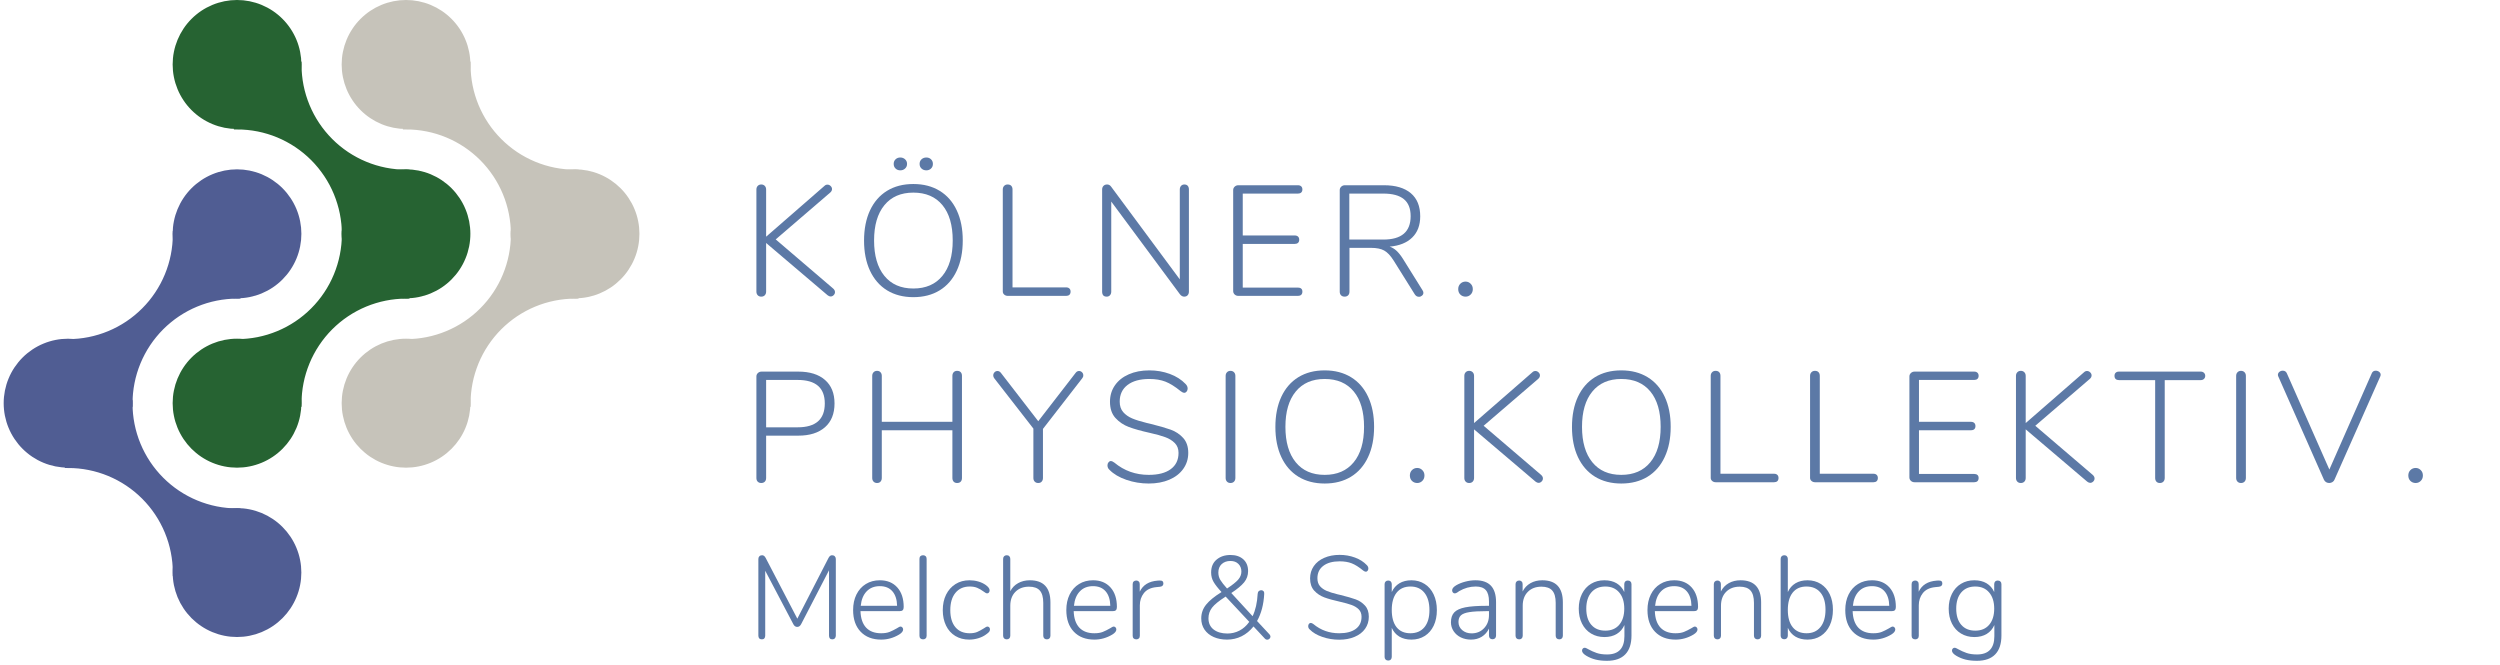 <?xml version="1.0" encoding="UTF-8" standalone="no"?>
<!DOCTYPE svg PUBLIC "-//W3C//DTD SVG 1.1//EN" "http://www.w3.org/Graphics/SVG/1.1/DTD/svg11.dtd">
<svg width="100%" height="100%" viewBox="0 0 763 203" version="1.1" xmlns="http://www.w3.org/2000/svg" xmlns:xlink="http://www.w3.org/1999/xlink" xml:space="preserve" xmlns:serif="http://www.serif.com/" style="fill-rule:evenodd;clip-rule:evenodd;stroke-miterlimit:10;">
    <g id="surface1">
        <path d="M39.305,123.004L20.68,123.004L20.68,141.668C21.758,141.668 22.832,141.719 23.906,141.824C24.98,141.93 26.047,142.09 27.102,142.301C28.16,142.512 29.207,142.773 30.238,143.086C31.27,143.398 32.285,143.762 33.281,144.176C34.277,144.59 35.254,145.051 36.203,145.559C37.156,146.066 38.078,146.621 38.977,147.223C39.871,147.82 40.738,148.465 41.574,149.148C42.406,149.836 43.203,150.559 43.969,151.324C44.73,152.086 45.453,152.887 46.141,153.723C46.824,154.555 47.465,155.422 48.066,156.32C48.664,157.219 49.219,158.145 49.727,159.098C50.238,160.051 50.699,161.027 51.113,162.023C51.523,163.023 51.887,164.039 52.203,165.07C52.516,166.105 52.777,167.152 52.988,168.211C53.199,169.273 53.359,170.34 53.465,171.414C53.57,172.492 53.625,173.57 53.625,174.648L72.25,174.648L72.25,156.016C71.172,156.016 70.094,155.965 69.023,155.859C67.949,155.754 66.883,155.594 65.824,155.383C64.766,155.172 63.719,154.91 62.688,154.594C61.656,154.281 60.641,153.918 59.645,153.504C58.645,153.09 57.672,152.629 56.719,152.117C55.77,151.609 54.844,151.055 53.945,150.453C53.051,149.852 52.184,149.211 51.352,148.523C50.516,147.836 49.719,147.113 48.953,146.348C48.191,145.582 47.469,144.785 46.785,143.949C46.098,143.113 45.457,142.246 44.855,141.344C44.258,140.445 43.703,139.52 43.195,138.566C42.688,137.613 42.227,136.637 41.813,135.637C41.398,134.641 41.035,133.621 40.723,132.586C40.41,131.555 40.148,130.504 39.938,129.445C39.727,128.387 39.57,127.316 39.465,126.242C39.359,125.164 39.305,124.086 39.305,123.004Z" style="fill:rgb(80,93,147);fill-rule:nonzero;"/>
        <g>
            <g transform="matrix(1.011,0,0,1.013,-306.218,-282.05)">
                <path d="M341.89,399.999L323.461,399.999L323.461,418.43C324.528,418.43 325.59,418.48 326.653,418.584C327.716,418.689 328.771,418.847 329.815,419.055C330.863,419.263 331.898,419.522 332.919,419.83C333.939,420.139 334.944,420.498 335.93,420.907C336.915,421.316 337.882,421.771 338.821,422.272C339.764,422.774 340.676,423.321 341.565,423.915C342.45,424.506 343.308,425.142 344.136,425.817C344.959,426.496 345.747,427.21 346.505,427.966C347.259,428.718 347.974,429.509 348.654,430.334C349.33,431.156 349.964,432.012 350.56,432.9C351.151,433.787 351.7,434.701 352.202,435.642C352.709,436.584 353.165,437.548 353.574,438.532C353.98,439.519 354.34,440.522 354.653,441.54C354.962,442.563 355.221,443.596 355.43,444.642C355.638,445.691 355.797,446.744 355.901,447.805C356.006,448.87 356.06,449.934 356.06,450.999L374.489,450.999L374.489,432.599C373.422,432.599 372.355,432.549 371.296,432.444C370.233,432.34 369.178,432.182 368.131,431.974C367.083,431.765 366.047,431.507 365.027,431.195C364.006,430.886 363.002,430.527 362.016,430.118C361.026,429.709 360.064,429.254 359.121,428.749C358.182,428.247 357.266,427.7 356.377,427.106C355.491,426.512 354.633,425.879 353.81,425.2C352.983,424.521 352.194,423.807 351.437,423.051C350.683,422.295 349.968,421.508 349.292,420.683C348.611,419.857 347.978,419.001 347.382,418.11C346.791,417.223 346.242,416.308 345.74,415.367C345.237,414.426 344.781,413.462 344.371,412.474C343.962,411.49 343.602,410.484 343.293,409.461C342.984,408.443 342.725,407.405 342.516,406.36C342.307,405.315 342.153,404.258 342.048,403.197C341.944,402.132 341.89,401.067 341.89,399.999Z" style="fill:none;fill-rule:nonzero;stroke:rgb(80,93,147);stroke-width:2px;"/>
            </g>
        </g>
        <path d="M72.25,89.992L72.25,71.359L53.625,71.359C53.625,72.441 53.574,73.52 53.465,74.598C53.359,75.672 53.203,76.742 52.992,77.801C52.781,78.859 52.52,79.91 52.207,80.941C51.895,81.977 51.531,82.996 51.117,83.992C50.703,84.992 50.242,85.969 49.734,86.922C49.227,87.875 48.672,88.801 48.074,89.699C47.473,90.602 46.832,91.469 46.148,92.305C45.461,93.141 44.738,93.938 43.977,94.703C43.211,95.469 42.414,96.191 41.578,96.879C40.746,97.566 39.879,98.207 38.984,98.809C38.086,99.41 37.16,99.965 36.211,100.473C35.258,100.984 34.285,101.445 33.285,101.859C32.289,102.273 31.273,102.637 30.242,102.949C29.211,103.266 28.164,103.527 27.105,103.738C26.047,103.949 24.98,104.109 23.91,104.215C22.836,104.32 21.758,104.371 20.68,104.371L20.68,123.004L39.305,123.004C39.305,121.922 39.359,120.844 39.465,119.77C39.57,118.691 39.727,117.625 39.938,116.566C40.148,115.504 40.41,114.457 40.723,113.422C41.035,112.387 41.398,111.371 41.813,110.371C42.227,109.371 42.688,108.398 43.195,107.441C43.703,106.488 44.258,105.563 44.855,104.664C45.457,103.766 46.098,102.898 46.785,102.063C47.469,101.227 48.191,100.426 48.953,99.66C49.719,98.898 50.516,98.172 51.352,97.488C52.184,96.801 53.051,96.156 53.945,95.555C54.844,94.957 55.77,94.402 56.719,93.891C57.672,93.383 58.645,92.918 59.645,92.508C60.641,92.094 61.656,91.727 62.688,91.414C63.719,91.102 64.766,90.84 65.824,90.629C66.883,90.418 67.949,90.258 69.023,90.152C70.094,90.047 71.172,89.992 72.25,89.992Z" style="fill:rgb(80,93,147);fill-rule:nonzero;"/>
        <g>
            <g transform="matrix(1.011,0,0,1.013,-306.218,-282.05)">
                <path d="M374.489,367.399L374.489,348.999L356.06,348.999C356.06,350.067 356.009,351.132 355.901,352.197C355.797,353.258 355.642,354.315 355.434,355.36C355.225,356.405 354.966,357.443 354.657,358.461C354.347,359.484 353.988,360.49 353.578,361.474C353.169,362.462 352.712,363.426 352.21,364.367C351.707,365.308 351.159,366.223 350.567,367.11C349.972,368.001 349.338,368.857 348.662,369.683C347.981,370.508 347.266,371.295 346.513,372.051C345.755,372.807 344.967,373.521 344.139,374.2C343.316,374.879 342.458,375.512 341.573,376.106C340.684,376.7 339.768,377.247 338.829,377.749C337.886,378.254 336.923,378.709 335.934,379.118C334.948,379.527 333.943,379.886 332.923,380.195C331.902,380.507 330.866,380.765 329.819,380.974C328.771,381.182 327.716,381.34 326.657,381.444C325.594,381.549 324.528,381.599 323.461,381.599L323.461,399.999L341.89,399.999C341.89,398.93 341.944,397.866 342.048,396.805C342.153,395.74 342.307,394.687 342.516,393.642C342.725,392.593 342.984,391.559 343.293,390.536C343.602,389.514 343.962,388.511 344.371,387.524C344.781,386.536 345.237,385.576 345.74,384.631C346.242,383.689 346.791,382.775 347.382,381.888C347.978,381.001 348.611,380.144 349.292,379.319C349.968,378.493 350.683,377.703 351.437,376.947C352.194,376.194 352.983,375.477 353.81,374.802C354.633,374.123 355.491,373.486 356.377,372.892C357.266,372.302 358.182,371.754 359.121,371.249C360.064,370.747 361.026,370.288 362.016,369.883C363.002,369.475 364.006,369.112 365.027,368.803C366.047,368.495 367.083,368.236 368.131,368.028C369.178,367.82 370.233,367.661 371.296,367.557C372.355,367.453 373.422,367.399 374.489,367.399Z" style="fill:none;fill-rule:nonzero;stroke:rgb(80,93,147);stroke-width:2px;"/>
            </g>
        </g>
        <g transform="matrix(1.011,0,0,1.013,-306.218,-282.05)">
            <path d="M425.509,367.399L425.509,348.999L407.092,348.999C407.092,350.067 407.038,351.132 406.933,352.197C406.829,353.258 406.67,354.311 406.462,355.36C406.253,356.405 405.994,357.439 405.685,358.461C405.375,359.484 405.016,360.487 404.606,361.474C404.197,362.462 403.741,363.426 403.238,364.367C402.736,365.308 402.187,366.223 401.591,367.11C401,367.997 400.366,368.853 399.686,369.679C399.01,370.504 398.294,371.295 397.537,372.047C396.783,372.804 395.995,373.521 395.168,374.196C394.344,374.875 393.486,375.512 392.601,376.102C391.712,376.696 390.796,377.244 389.857,377.749C388.914,378.25 387.951,378.706 386.966,379.114C385.976,379.523 384.975,379.882 383.951,380.195C382.93,380.503 381.895,380.762 380.851,380.974C379.803,381.182 378.748,381.336 377.685,381.44C376.622,381.549 375.559,381.599 374.489,381.599L374.489,399.999L392.91,399.999C392.91,398.934 392.964,397.866 393.069,396.805C393.173,395.744 393.328,394.687 393.536,393.642C393.745,392.593 394.004,391.559 394.317,390.536C394.626,389.518 394.986,388.511 395.396,387.528C395.801,386.54 396.258,385.576 396.764,384.635C397.266,383.693 397.815,382.779 398.407,381.892C399.002,381.005 399.636,380.148 400.312,379.323C400.989,378.497 401.707,377.706 402.461,376.95C403.215,376.198 404.007,375.481 404.83,374.802C405.658,374.127 406.512,373.49 407.401,372.896C408.29,372.302 409.202,371.754 410.145,371.253C411.084,370.747 412.051,370.292 413.036,369.883C414.022,369.475 415.027,369.116 416.047,368.807C417.068,368.495 418.104,368.236 419.151,368.028C420.198,367.82 421.254,367.661 422.317,367.557C423.376,367.453 424.442,367.399 425.509,367.399Z" style="fill:rgb(38,99,50);fill-rule:nonzero;stroke:rgb(38,99,50);stroke-width:2px;"/>
        </g>
        <g transform="matrix(1.011,0,0,1.013,-306.218,-282.05)">
            <path d="M392.91,297.999L374.489,297.999L374.489,316.43C375.559,316.43 376.622,316.484 377.685,316.588C378.748,316.692 379.803,316.847 380.851,317.055C381.898,317.263 382.93,317.526 383.955,317.834C384.975,318.143 385.98,318.501 386.966,318.91C387.951,319.319 388.918,319.774 389.857,320.28C390.8,320.781 391.712,321.329 392.601,321.923C393.49,322.517 394.344,323.154 395.171,323.829C395.995,324.508 396.787,325.225 397.541,325.977C398.298,326.733 399.013,327.524 399.69,328.35C400.366,329.175 401.004,330.032 401.595,330.919C402.191,331.806 402.736,332.72 403.242,333.661C403.744,334.603 404.2,335.567 404.61,336.555C405.016,337.542 405.375,338.545 405.685,339.567C405.998,340.59 406.257,341.623 406.465,342.669C406.67,343.718 406.829,344.771 406.933,345.836C407.038,346.897 407.092,347.961 407.092,349.03L425.509,349.03L425.509,330.548C424.442,330.548 423.379,330.498 422.317,330.394C421.258,330.29 420.202,330.132 419.155,329.924C418.111,329.715 417.075,329.457 416.055,329.148C415.035,328.84 414.033,328.481 413.048,328.072C412.062,327.667 411.096,327.212 410.157,326.706C409.214,326.205 408.301,325.657 407.412,325.067C406.527,324.473 405.669,323.84 404.846,323.165C404.019,322.486 403.23,321.773 402.477,321.02C401.723,320.264 401.004,319.477 400.328,318.652C399.651,317.83 399.013,316.974 398.422,316.087C397.827,315.199 397.278,314.289 396.775,313.348C396.273,312.407 395.817,311.446 395.407,310.459C394.997,309.475 394.638,308.472 394.325,307.454C394.016,306.431 393.753,305.398 393.544,304.352C393.335,303.307 393.177,302.254 393.073,301.193C392.964,300.132 392.91,299.067 392.91,297.999Z" style="fill:rgb(38,99,50);fill-rule:nonzero;stroke:rgb(38,99,50);stroke-width:2px;"/>
        </g>
        <g transform="matrix(1.011,0,0,1.013,-306.218,-282.05)">
            <path d="M476.541,367.399L476.541,348.999L458.108,348.999C458.108,350.067 458.058,351.132 457.954,352.197C457.849,353.258 457.691,354.315 457.482,355.36C457.277,356.405 457.014,357.443 456.705,358.461C456.396,359.484 456.036,360.49 455.627,361.474C455.221,362.462 454.765,363.426 454.262,364.367C453.756,365.308 453.211,366.223 452.616,367.11C452.024,368.001 451.387,368.857 450.71,369.683C450.034,370.508 449.315,371.295 448.561,372.051C447.807,372.807 447.015,373.521 446.192,374.2C445.365,374.879 444.51,375.512 443.621,376.106C442.732,376.7 441.82,377.247 440.877,377.749C439.934,378.254 438.972,378.709 437.986,379.118C437,379.527 435.995,379.886 434.975,380.195C433.951,380.507 432.919,380.765 431.871,380.974C430.824,381.182 429.769,381.34 428.706,381.444C427.643,381.549 426.576,381.599 425.509,381.599L425.509,399.999L443.938,399.999C443.938,398.93 443.992,397.866 444.097,396.805C444.201,395.74 444.36,394.687 444.565,393.642C444.773,392.593 445.032,391.559 445.345,390.536C445.655,389.514 446.014,388.511 446.42,387.524C446.83,386.536 447.286,385.576 447.788,384.631C448.294,383.689 448.839,382.775 449.435,381.888C450.026,381.001 450.664,380.144 451.34,379.319C452.017,378.493 452.732,377.703 453.489,376.947C454.243,376.194 455.035,375.477 455.859,374.802C456.686,374.123 457.54,373.486 458.429,372.892C459.318,372.302 460.23,371.754 461.173,371.249C462.112,370.747 463.079,370.288 464.064,369.883C465.05,369.475 466.055,369.112 467.075,368.803C468.1,368.495 469.132,368.236 470.179,368.028C471.227,367.82 472.282,367.661 473.345,367.557C474.408,367.453 475.471,367.399 476.541,367.399Z" style="fill:rgb(198,195,186);fill-rule:nonzero;stroke:rgb(198,195,186);stroke-width:2px;"/>
        </g>
        <g transform="matrix(1.011,0,0,1.013,-306.218,-282.05)">
            <path d="M443.938,297.999L425.509,297.999L425.509,316.43C426.576,316.43 427.643,316.48 428.706,316.584C429.769,316.692 430.824,316.847 431.871,317.055C432.919,317.263 433.951,317.522 434.975,317.83C435.995,318.143 437,318.501 437.986,318.91C438.975,319.319 439.938,319.774 440.881,320.276C441.82,320.781 442.736,321.329 443.625,321.919C444.51,322.513 445.368,323.15 446.196,323.829C447.019,324.504 447.811,325.221 448.565,325.973C449.319,326.73 450.038,327.52 450.714,328.346C451.39,329.171 452.024,330.028 452.62,330.915C453.211,331.802 453.76,332.72 454.262,333.661C454.769,334.603 455.221,335.567 455.631,336.555C456.04,337.538 456.4,338.545 456.709,339.567C457.018,340.586 457.277,341.623 457.486,342.669C457.695,343.718 457.849,344.771 457.954,345.836C458.058,346.897 458.112,347.961 458.108,349.03L476.541,349.03L476.541,330.548C475.474,330.548 474.408,330.498 473.349,330.394C472.286,330.29 471.23,330.136 470.187,329.927C469.139,329.719 468.107,329.461 467.083,329.152C466.063,328.843 465.062,328.485 464.076,328.076C463.09,327.667 462.124,327.212 461.185,326.71C460.242,326.209 459.33,325.661 458.441,325.071C457.555,324.477 456.697,323.844 455.874,323.165C455.047,322.49 454.258,321.776 453.505,321.02C452.747,320.268 452.032,319.481 451.356,318.656C450.675,317.83 450.041,316.978 449.45,316.091C448.855,315.203 448.306,314.289 447.804,313.352C447.297,312.41 446.841,311.446 446.431,310.462C446.026,309.475 445.662,308.472 445.353,307.454C445.044,306.431 444.781,305.401 444.572,304.352C444.364,303.307 444.205,302.254 444.101,301.193C443.996,300.132 443.942,299.067 443.938,297.999Z" style="fill:rgb(198,195,186);fill-rule:nonzero;stroke:rgb(198,195,186);stroke-width:2px;"/>
        </g>
        <path d="M39.305,123.004C39.305,123.617 39.273,124.227 39.215,124.832C39.156,125.441 39.066,126.043 38.945,126.645C38.828,127.242 38.68,127.836 38.504,128.418C38.328,129.004 38.121,129.578 37.887,130.145C37.656,130.707 37.395,131.258 37.105,131.797C36.82,132.336 36.508,132.859 36.168,133.367C35.828,133.875 35.465,134.367 35.078,134.84C34.691,135.309 34.285,135.762 33.852,136.195C33.422,136.625 32.969,137.035 32.5,137.422C32.027,137.813 31.539,138.176 31.031,138.516C30.523,138.855 30.004,139.168 29.465,139.457C28.926,139.742 28.375,140.004 27.813,140.238C27.25,140.473 26.676,140.676 26.094,140.855C25.508,141.031 24.918,141.18 24.32,141.301C23.723,141.418 23.121,141.508 22.516,141.566C21.906,141.629 21.297,141.656 20.688,141.656C20.078,141.656 19.473,141.629 18.863,141.566C18.258,141.508 17.656,141.418 17.059,141.301C16.461,141.18 15.867,141.031 15.285,140.855C14.703,140.676 14.129,140.473 13.566,140.238C13,140.004 12.453,139.742 11.914,139.457C11.375,139.168 10.855,138.855 10.348,138.516C9.84,138.176 9.352,137.813 8.879,137.422C8.406,137.035 7.957,136.625 7.527,136.195C7.094,135.762 6.688,135.309 6.301,134.84C5.914,134.367 5.551,133.875 5.211,133.367C4.871,132.859 4.559,132.336 4.27,131.797C3.984,131.258 3.723,130.707 3.492,130.145C3.258,129.578 3.051,129.004 2.875,128.418C2.699,127.836 2.551,127.242 2.43,126.645C2.313,126.043 2.223,125.441 2.164,124.832C2.102,124.227 2.074,123.617 2.074,123.004C2.074,122.395 2.102,121.785 2.164,121.176C2.223,120.57 2.313,119.965 2.43,119.367C2.551,118.766 2.699,118.176 2.875,117.59C3.051,117.004 3.258,116.43 3.492,115.867C3.723,115.301 3.984,114.75 4.27,114.211C4.559,113.672 4.871,113.148 5.211,112.641C5.551,112.133 5.914,111.645 6.301,111.172C6.688,110.699 7.094,110.246 7.527,109.816C7.957,109.383 8.406,108.973 8.879,108.586C9.352,108.199 9.84,107.836 10.348,107.496C10.855,107.156 11.375,106.844 11.914,106.555C12.453,106.266 13,106.004 13.566,105.773C14.129,105.539 14.703,105.332 15.285,105.156C15.867,104.977 16.461,104.828 17.059,104.711C17.656,104.59 18.258,104.5 18.863,104.441C19.473,104.383 20.078,104.352 20.688,104.352C21.297,104.352 21.906,104.383 22.516,104.441C23.121,104.5 23.723,104.59 24.32,104.711C24.918,104.828 25.508,104.977 26.094,105.156C26.676,105.332 27.25,105.539 27.813,105.773C28.375,106.004 28.926,106.266 29.465,106.555C30.004,106.844 30.523,107.156 31.031,107.496C31.539,107.836 32.027,108.199 32.5,108.586C32.969,108.973 33.422,109.383 33.852,109.816C34.285,110.246 34.691,110.699 35.078,111.172C35.465,111.645 35.828,112.133 36.168,112.641C36.508,113.148 36.82,113.672 37.105,114.211C37.395,114.75 37.656,115.301 37.887,115.867C38.121,116.43 38.328,117.004 38.504,117.59C38.68,118.176 38.828,118.766 38.945,119.367C39.066,119.965 39.156,120.57 39.215,121.176C39.273,121.785 39.305,122.395 39.305,123.004Z" style="fill:rgb(80,93,147);fill-rule:nonzero;"/>
        <g>
            <clipPath id="_clip1">
                <rect x="0.816" y="75" width="67.184" height="96"/>
            </clipPath>
            <g clip-path="url(#_clip1)">
                <g transform="matrix(1.011,0,0,1.013,-158.04,-2.92247e-05)">
                    <path d="M195.27,121.469C195.27,122.075 195.239,122.676 195.181,123.274C195.123,123.876 195.034,124.47 194.914,125.064C194.798,125.654 194.651,126.241 194.478,126.815C194.304,127.394 194.099,127.961 193.867,128.52C193.639,129.076 193.38,129.62 193.094,130.152C192.812,130.685 192.502,131.201 192.166,131.703C191.83,132.204 191.47,132.69 191.088,133.157C190.705,133.62 190.303,134.068 189.874,134.496C189.449,134.92 189.001,135.325 188.537,135.707C188.069,136.093 187.586,136.452 187.083,136.787C186.581,137.123 186.067,137.431 185.534,137.717C185,137.998 184.455,138.257 183.899,138.488C183.342,138.72 182.774,138.92 182.198,139.098C181.618,139.271 181.034,139.418 180.443,139.538C179.852,139.653 179.256,139.742 178.657,139.8C178.054,139.862 177.451,139.889 176.848,139.889C176.245,139.889 175.646,139.862 175.043,139.8C174.444,139.742 173.849,139.653 173.258,139.538C172.666,139.418 172.079,139.271 171.503,139.098C170.927,138.92 170.359,138.72 169.802,138.488C169.242,138.257 168.701,137.998 168.167,137.717C167.634,137.431 167.12,137.123 166.617,136.787C166.115,136.452 165.632,136.093 165.164,135.707C164.696,135.325 164.252,134.92 163.827,134.496C163.398,134.068 162.996,133.62 162.613,133.157C162.23,132.69 161.871,132.204 161.535,131.703C161.198,131.201 160.889,130.685 160.603,130.152C160.321,129.62 160.062,129.076 159.834,128.52C159.602,127.961 159.397,127.394 159.223,126.815C159.049,126.241 158.902,125.654 158.783,125.064C158.667,124.47 158.578,123.876 158.52,123.274C158.458,122.676 158.431,122.075 158.431,121.469C158.431,120.867 158.458,120.265 158.52,119.664C158.578,119.066 158.667,118.468 158.783,117.878C158.902,117.284 159.049,116.701 159.223,116.122C159.397,115.544 159.602,114.977 159.834,114.421C160.062,113.862 160.321,113.318 160.603,112.786C160.889,112.253 161.198,111.736 161.535,111.235C161.871,110.734 162.23,110.251 162.613,109.785C162.996,109.318 163.398,108.87 163.827,108.446C164.252,108.018 164.696,107.613 165.164,107.231C165.632,106.849 166.115,106.49 166.617,106.155C167.12,105.819 167.634,105.51 168.167,105.225C168.701,104.94 169.242,104.681 169.802,104.454C170.359,104.222 170.927,104.018 171.503,103.844C172.079,103.667 172.666,103.52 173.258,103.404C173.849,103.285 174.444,103.196 175.043,103.138C175.646,103.08 176.245,103.049 176.848,103.049C177.451,103.049 178.054,103.08 178.657,103.138C179.256,103.196 179.852,103.285 180.443,103.404C181.034,103.52 181.618,103.667 182.198,103.844C182.774,104.018 183.342,104.222 183.899,104.454C184.455,104.681 185,104.94 185.534,105.225C186.067,105.51 186.581,105.819 187.083,106.155C187.586,106.49 188.069,106.849 188.537,107.231C189.001,107.613 189.449,108.018 189.874,108.446C190.303,108.87 190.705,109.318 191.088,109.785C191.47,110.251 191.83,110.734 192.166,111.235C192.502,111.736 192.812,112.253 193.094,112.786C193.38,113.318 193.639,113.862 193.867,114.421C194.099,114.977 194.304,115.544 194.478,116.122C194.651,116.701 194.798,117.284 194.914,117.878C195.034,118.468 195.123,119.066 195.181,119.664C195.239,120.265 195.27,120.867 195.27,121.469Z" style="fill:none;fill-rule:nonzero;stroke:rgb(80,93,147);stroke-width:2px;"/>
                </g>
            </g>
        </g>
        <g transform="matrix(1.011,0,0,1.013,-158.04,-2.92247e-05)">
            <path d="M246.302,70.45C246.302,71.055 246.271,71.657 246.213,72.255C246.151,72.857 246.062,73.455 245.946,74.045C245.826,74.639 245.683,75.221 245.506,75.8C245.332,76.379 245.127,76.946 244.899,77.501C244.667,78.06 244.408,78.604 244.122,79.137C243.84,79.669 243.531,80.186 243.194,80.687C242.858,81.193 242.499,81.675 242.116,82.142C241.733,82.608 241.327,83.056 240.902,83.48C240.477,83.908 240.029,84.313 239.561,84.695C239.097,85.081 238.61,85.44 238.108,85.775C237.609,86.111 237.091,86.42 236.558,86.705C236.024,86.987 235.479,87.245 234.923,87.477C234.366,87.708 233.798,87.913 233.218,88.086C232.642,88.26 232.059,88.406 231.467,88.526C230.872,88.645 230.277,88.73 229.678,88.792C229.075,88.85 228.472,88.881 227.869,88.881C227.266,88.881 226.663,88.85 226.064,88.792C225.465,88.73 224.866,88.645 224.274,88.526C223.683,88.406 223.099,88.26 222.519,88.086C221.944,87.913 221.375,87.708 220.819,87.477C220.258,87.245 219.713,86.987 219.184,86.705C218.65,86.42 218.132,86.111 217.63,85.775C217.127,85.44 216.644,85.081 216.177,84.695C215.713,84.313 215.264,83.908 214.839,83.48C214.41,83.056 214.004,82.608 213.622,82.142C213.239,81.675 212.88,81.193 212.547,80.687C212.211,80.186 211.902,79.669 211.616,79.137C211.33,78.604 211.075,78.06 210.843,77.501C210.611,76.946 210.41,76.379 210.232,75.8C210.058,75.221 209.911,74.639 209.795,74.045C209.675,73.455 209.587,72.857 209.529,72.255C209.471,71.657 209.44,71.055 209.44,70.45C209.44,69.848 209.471,69.246 209.529,68.644C209.587,68.043 209.675,67.445 209.795,66.854C209.911,66.264 210.058,65.678 210.232,65.099C210.41,64.521 210.611,63.954 210.843,63.398C211.075,62.839 211.334,62.295 211.616,61.763C211.902,61.23 212.211,60.713 212.547,60.212C212.88,59.71 213.239,59.224 213.622,58.758C214.004,58.291 214.41,57.843 214.839,57.419C215.264,56.991 215.713,56.586 216.177,56.204C216.644,55.822 217.127,55.463 217.63,55.128C218.132,54.792 218.65,54.48 219.184,54.198C219.713,53.913 220.258,53.654 220.819,53.423C221.375,53.191 221.944,52.991 222.519,52.813C223.099,52.64 223.683,52.493 224.274,52.373C224.866,52.258 225.465,52.169 226.064,52.107C226.663,52.049 227.266,52.018 227.869,52.018C228.472,52.018 229.075,52.049 229.678,52.107C230.277,52.169 230.872,52.258 231.467,52.373C232.059,52.493 232.642,52.64 233.218,52.813C233.798,52.991 234.366,53.191 234.923,53.423C235.479,53.654 236.024,53.913 236.558,54.198C237.091,54.48 237.609,54.792 238.108,55.128C238.61,55.463 239.097,55.822 239.561,56.204C240.029,56.586 240.477,56.991 240.902,57.419C241.327,57.843 241.733,58.291 242.116,58.758C242.499,59.224 242.858,59.71 243.194,60.212C243.531,60.713 243.84,61.23 244.122,61.763C244.408,62.295 244.667,62.839 244.899,63.398C245.127,63.954 245.332,64.521 245.506,65.099C245.683,65.678 245.826,66.264 245.946,66.854C246.062,67.445 246.151,68.043 246.213,68.644C246.271,69.246 246.302,69.848 246.302,70.45Z" style="fill:rgb(80,93,147);fill-rule:nonzero;stroke:rgb(80,93,147);stroke-width:2px;"/>
        </g>
        <path d="M90.867,174.68C90.867,175.289 90.836,175.898 90.777,176.508C90.719,177.117 90.629,177.719 90.508,178.32C90.391,178.918 90.242,179.512 90.066,180.094C89.887,180.68 89.684,181.254 89.449,181.816C89.215,182.383 88.957,182.934 88.668,183.473C88.383,184.012 88.066,184.535 87.73,185.043C87.391,185.551 87.027,186.039 86.641,186.512C86.254,186.984 85.844,187.438 85.414,187.871C84.984,188.301 84.531,188.711 84.063,189.098C83.59,189.484 83.102,189.848 82.594,190.188C82.086,190.527 81.563,190.844 81.027,191.129C80.488,191.418 79.938,191.68 79.375,191.914C78.813,192.145 78.238,192.352 77.656,192.531C77.07,192.707 76.48,192.855 75.883,192.973C75.285,193.094 74.684,193.184 74.074,193.242C73.469,193.301 72.859,193.332 72.25,193.332C71.641,193.332 71.035,193.301 70.426,193.242C69.82,193.184 69.219,193.094 68.621,192.973C68.02,192.855 67.43,192.707 66.848,192.531C66.266,192.352 65.691,192.145 65.129,191.914C64.563,191.68 64.012,191.418 63.477,191.129C62.938,190.844 62.414,190.527 61.91,190.188C61.402,189.848 60.914,189.484 60.441,189.098C59.969,188.711 59.52,188.301 59.086,187.871C58.656,187.438 58.246,186.984 57.859,186.512C57.473,186.039 57.113,185.551 56.773,185.043C56.434,184.535 56.121,184.012 55.832,183.473C55.547,182.934 55.285,182.383 55.051,181.816C54.82,181.254 54.613,180.68 54.438,180.094C54.262,179.512 54.113,178.918 53.992,178.32C53.875,177.719 53.785,177.117 53.727,176.508C53.664,175.898 53.637,175.289 53.637,174.68C53.637,174.07 53.664,173.461 53.727,172.852C53.785,172.242 53.875,171.641 53.992,171.039C54.113,170.441 54.262,169.852 54.438,169.266C54.613,168.68 54.82,168.105 55.051,167.543C55.285,166.977 55.547,166.426 55.832,165.887C56.121,165.348 56.434,164.824 56.773,164.316C57.113,163.809 57.473,163.32 57.859,162.848C58.246,162.375 58.656,161.922 59.086,161.492C59.52,161.059 59.969,160.648 60.441,160.262C60.914,159.875 61.402,159.512 61.91,159.172C62.414,158.832 62.938,158.516 63.477,158.23C64.012,157.941 64.563,157.68 65.129,157.445C65.691,157.215 66.266,157.008 66.848,156.832C67.43,156.652 68.02,156.504 68.621,156.387C69.219,156.266 69.82,156.176 70.426,156.117C71.035,156.059 71.641,156.027 72.25,156.027C72.859,156.027 73.469,156.059 74.074,156.117C74.684,156.176 75.285,156.266 75.883,156.387C76.48,156.504 77.07,156.652 77.656,156.832C78.238,157.008 78.813,157.215 79.375,157.445C79.938,157.68 80.488,157.941 81.027,158.23C81.563,158.516 82.086,158.832 82.594,159.172C83.102,159.512 83.59,159.875 84.063,160.262C84.531,160.648 84.984,161.059 85.414,161.492C85.844,161.922 86.254,162.375 86.641,162.848C87.027,163.32 87.391,163.809 87.73,164.316C88.066,164.824 88.383,165.348 88.668,165.887C88.957,166.426 89.215,166.977 89.449,167.543C89.684,168.105 89.887,168.68 90.066,169.266C90.242,169.852 90.391,170.441 90.508,171.039C90.629,171.641 90.719,172.242 90.777,172.852C90.836,173.461 90.867,174.07 90.867,174.68Z" style="fill:rgb(80,93,147);fill-rule:nonzero;"/>
        <g>
            <clipPath id="_clip2">
                <rect x="25" y="127" width="95" height="72.074"/>
            </clipPath>
            <g clip-path="url(#_clip2)">
                <g transform="matrix(1.011,0,0,1.013,-158.04,-2.92247e-05)">
                    <path d="M246.29,172.5C246.29,173.102 246.259,173.703 246.201,174.305C246.143,174.907 246.054,175.501 245.935,176.095C245.819,176.685 245.672,177.272 245.498,177.846C245.32,178.425 245.119,178.992 244.887,179.548C244.655,180.107 244.4,180.651 244.114,181.183C243.832,181.715 243.519,182.232 243.187,182.734C242.85,183.235 242.491,183.718 242.108,184.184C241.725,184.651 241.32,185.099 240.894,185.527C240.469,185.951 240.021,186.356 239.557,186.738C239.089,187.12 238.606,187.479 238.104,187.814C237.601,188.15 237.083,188.462 236.554,188.744C236.02,189.029 235.475,189.288 234.919,189.519C234.362,189.747 233.794,189.951 233.218,190.129C232.638,190.302 232.055,190.449 231.463,190.565C230.872,190.684 230.277,190.773 229.674,190.831C229.075,190.889 228.472,190.919 227.869,190.919C227.266,190.919 226.667,190.889 226.064,190.831C225.465,190.773 224.869,190.684 224.278,190.565C223.683,190.449 223.099,190.302 222.523,190.129C221.947,189.951 221.379,189.747 220.823,189.519C220.262,189.288 219.717,189.029 219.188,188.744C218.654,188.462 218.136,188.15 217.638,187.814C217.135,187.479 216.652,187.12 216.184,186.738C215.717,186.356 215.272,185.951 214.843,185.527C214.418,185.099 214.012,184.651 213.63,184.184C213.247,183.718 212.891,183.235 212.555,182.734C212.219,182.232 211.909,181.715 211.623,181.183C211.341,180.651 211.082,180.107 210.85,179.548C210.622,178.992 210.418,178.425 210.244,177.846C210.07,177.272 209.923,176.685 209.803,176.095C209.687,175.501 209.598,174.907 209.54,174.305C209.478,173.703 209.451,173.102 209.451,172.5C209.451,171.898 209.478,171.296 209.54,170.695C209.598,170.093 209.687,169.499 209.803,168.905C209.923,168.315 210.07,167.732 210.244,167.153C210.418,166.575 210.622,166.008 210.85,165.452C211.082,164.893 211.341,164.349 211.623,163.817C211.909,163.284 212.219,162.767 212.555,162.266C212.891,161.764 213.247,161.282 213.63,160.816C214.012,160.349 214.418,159.901 214.843,159.477C215.272,159.049 215.717,158.644 216.184,158.262C216.652,157.88 217.135,157.521 217.638,157.186C218.136,156.85 218.654,156.538 219.188,156.256C219.717,155.97 220.262,155.712 220.823,155.481C221.379,155.253 221.947,155.049 222.523,154.875C223.099,154.698 223.683,154.551 224.278,154.435C224.869,154.316 225.465,154.227 226.064,154.169C226.667,154.111 227.266,154.08 227.869,154.08C228.472,154.08 229.075,154.111 229.674,154.169C230.277,154.227 230.872,154.316 231.463,154.435C232.055,154.551 232.638,154.698 233.218,154.875C233.794,155.049 234.362,155.253 234.919,155.481C235.475,155.712 236.02,155.97 236.554,156.256C237.083,156.538 237.601,156.85 238.104,157.186C238.606,157.521 239.089,157.88 239.557,158.262C240.021,158.644 240.469,159.049 240.894,159.477C241.32,159.901 241.725,160.349 242.108,160.816C242.491,161.282 242.85,161.764 243.187,162.266C243.519,162.767 243.832,163.284 244.114,163.817C244.4,164.349 244.655,164.893 244.887,165.452C245.119,166.008 245.32,166.575 245.498,167.153C245.672,167.732 245.819,168.315 245.935,168.905C246.054,169.499 246.143,170.093 246.201,170.695C246.259,171.296 246.29,171.898 246.29,172.5Z" style="fill:none;fill-rule:nonzero;stroke:rgb(80,93,147);stroke-width:2px;"/>
                </g>
            </g>
        </g>
        <g transform="matrix(1.011,0,0,1.013,-158.04,-2.92247e-05)">
            <path d="M246.302,121.469C246.302,122.075 246.271,122.676 246.213,123.278C246.151,123.876 246.062,124.474 245.946,125.064C245.826,125.658 245.683,126.241 245.506,126.819C245.332,127.398 245.127,127.965 244.899,128.524C244.667,129.08 244.408,129.624 244.122,130.156C243.84,130.688 243.531,131.209 243.194,131.711C242.858,132.212 242.499,132.694 242.116,133.161C241.733,133.628 241.327,134.075 240.902,134.503C240.477,134.928 240.029,135.333 239.561,135.715C239.097,136.1 238.61,136.459 238.108,136.795C237.609,137.13 237.091,137.439 236.558,137.724C236.024,138.01 235.479,138.265 234.923,138.496C234.366,138.727 233.798,138.932 233.218,139.105C232.642,139.283 232.059,139.43 231.467,139.545C230.872,139.665 230.277,139.754 229.678,139.811C229.075,139.869 228.472,139.9 227.869,139.9C227.266,139.9 226.663,139.869 226.064,139.811C225.465,139.754 224.866,139.665 224.274,139.545C223.683,139.43 223.099,139.283 222.519,139.105C221.944,138.932 221.375,138.727 220.819,138.496C220.258,138.265 219.713,138.01 219.184,137.724C218.65,137.439 218.132,137.13 217.63,136.795C217.127,136.459 216.644,136.1 216.177,135.715C215.713,135.333 215.264,134.928 214.839,134.503C214.41,134.075 214.004,133.628 213.622,133.161C213.239,132.694 212.88,132.212 212.547,131.711C212.211,131.209 211.902,130.688 211.616,130.156C211.33,129.624 211.075,129.08 210.843,128.524C210.611,127.965 210.41,127.398 210.232,126.819C210.058,126.241 209.911,125.658 209.795,125.064C209.675,124.474 209.587,123.876 209.529,123.278C209.471,122.676 209.44,122.075 209.44,121.469C209.44,120.867 209.471,120.265 209.529,119.664C209.587,119.062 209.675,118.468 209.795,117.874C209.911,117.284 210.058,116.697 210.232,116.119C210.41,115.544 210.611,114.973 210.843,114.417C211.075,113.858 211.334,113.314 211.616,112.782C211.902,112.25 212.211,111.733 212.547,111.231C212.88,110.73 213.239,110.244 213.622,109.777C214.004,109.31 214.41,108.867 214.839,108.438C215.264,108.01 215.713,107.605 216.177,107.223C216.644,106.841 217.127,106.483 217.63,106.147C218.132,105.811 218.65,105.499 219.184,105.217C219.713,104.932 220.258,104.673 220.819,104.442C221.375,104.211 221.944,104.01 222.519,103.832C223.099,103.659 223.683,103.512 224.274,103.393C224.866,103.277 225.465,103.188 226.064,103.13C226.663,103.069 227.266,103.042 227.869,103.042C228.472,103.042 229.075,103.069 229.678,103.13C230.277,103.188 230.872,103.277 231.467,103.393C232.059,103.512 232.642,103.659 233.218,103.832C233.798,104.01 234.366,104.211 234.923,104.442C235.479,104.673 236.024,104.932 236.558,105.217C237.091,105.499 237.609,105.811 238.108,106.147C238.61,106.483 239.097,106.841 239.561,107.223C240.029,107.605 240.477,108.01 240.902,108.438C241.327,108.867 241.733,109.31 242.116,109.777C242.499,110.244 242.858,110.73 243.194,111.231C243.531,111.733 243.84,112.25 244.122,112.782C244.408,113.314 244.667,113.858 244.899,114.417C245.127,114.973 245.332,115.544 245.506,116.119C245.683,116.697 245.826,117.284 245.946,117.874C246.062,118.468 246.151,119.062 246.213,119.664C246.271,120.265 246.302,120.867 246.302,121.469Z" style="fill:rgb(38,99,50);fill-rule:nonzero;stroke:rgb(38,99,50);stroke-width:2px;"/>
        </g>
        <g transform="matrix(1.011,0,0,1.013,-158.04,-2.92247e-05)">
            <path d="M297.318,70.45C297.318,71.055 297.291,71.657 297.229,72.255C297.171,72.857 297.083,73.455 296.967,74.045C296.847,74.639 296.7,75.221 296.526,75.8C296.352,76.379 296.147,76.946 295.915,77.501C295.687,78.06 295.428,78.604 295.142,79.137C294.86,79.669 294.551,80.186 294.215,80.687C293.878,81.193 293.519,81.675 293.136,82.142C292.754,82.608 292.348,83.056 291.923,83.48C291.494,83.908 291.049,84.313 290.581,84.695C290.114,85.081 289.631,85.44 289.128,85.775C288.626,86.111 288.112,86.42 287.578,86.705C287.045,86.987 286.5,87.245 285.943,87.477C285.387,87.708 284.818,87.913 284.239,88.086C283.663,88.26 283.079,88.406 282.484,88.526C281.892,88.645 281.297,88.73 280.698,88.792C280.095,88.85 279.492,88.881 278.889,88.881C278.286,88.881 277.683,88.85 277.084,88.792C276.481,88.73 275.886,88.645 275.295,88.526C274.703,88.406 274.12,88.26 273.54,88.086C272.964,87.913 272.396,87.708 271.835,87.477C271.279,87.245 270.734,86.987 270.2,86.705C269.671,86.42 269.153,86.111 268.65,85.775C268.148,85.44 267.665,85.081 267.197,84.695C266.733,84.313 266.285,83.908 265.86,83.48C265.431,83.056 265.025,82.608 264.642,82.142C264.259,81.675 263.9,81.193 263.568,80.687C263.231,80.186 262.922,79.669 262.636,79.137C262.35,78.604 262.095,78.06 261.863,77.501C261.631,76.946 261.43,76.379 261.252,75.8C261.078,75.221 260.932,74.639 260.816,74.045C260.696,73.455 260.607,72.857 260.549,72.255C260.491,71.657 260.46,71.055 260.46,70.45C260.46,69.848 260.491,69.246 260.549,68.644C260.607,68.043 260.696,67.445 260.816,66.854C260.932,66.264 261.078,65.678 261.252,65.099C261.43,64.521 261.631,63.954 261.863,63.398C262.095,62.839 262.35,62.295 262.636,61.763C262.922,61.23 263.231,60.713 263.568,60.212C263.9,59.71 264.259,59.224 264.642,58.758C265.025,58.291 265.431,57.843 265.86,57.419C266.285,56.991 266.733,56.586 267.197,56.204C267.665,55.822 268.148,55.463 268.65,55.128C269.153,54.792 269.671,54.48 270.2,54.198C270.734,53.913 271.279,53.654 271.835,53.423C272.396,53.191 272.964,52.991 273.54,52.813C274.12,52.64 274.703,52.493 275.295,52.373C275.886,52.258 276.481,52.169 277.084,52.107C277.683,52.049 278.286,52.018 278.889,52.018C279.492,52.018 280.095,52.049 280.698,52.107C281.297,52.169 281.892,52.258 282.484,52.373C283.079,52.493 283.663,52.64 284.239,52.813C284.818,52.991 285.387,53.191 285.943,53.423C286.5,53.654 287.045,53.913 287.578,54.198C288.112,54.48 288.626,54.792 289.128,55.128C289.631,55.463 290.114,55.822 290.581,56.204C291.049,56.586 291.494,56.991 291.923,57.419C292.348,57.843 292.754,58.291 293.136,58.758C293.519,59.224 293.878,59.71 294.215,60.212C294.551,60.713 294.86,61.23 295.142,61.763C295.428,62.295 295.687,62.839 295.915,63.398C296.147,63.954 296.352,64.521 296.526,65.099C296.7,65.678 296.847,66.264 296.967,66.854C297.083,67.445 297.171,68.043 297.229,68.644C297.291,69.246 297.318,69.848 297.318,70.45Z" style="fill:rgb(38,99,50);fill-rule:nonzero;stroke:rgb(38,99,50);stroke-width:2px;"/>
        </g>
        <g transform="matrix(1.011,0,0,1.013,-158.04,-2.92247e-05)">
            <path d="M246.302,19.43C246.302,20.032 246.271,20.638 246.213,21.236C246.151,21.837 246.062,22.435 245.946,23.025C245.826,23.616 245.683,24.202 245.506,24.781C245.332,25.359 245.127,25.926 244.899,26.482C244.667,27.041 244.408,27.585 244.122,28.117C243.84,28.65 243.531,29.167 243.194,29.668C242.858,30.17 242.499,30.656 242.116,31.122C241.733,31.589 241.327,32.037 240.902,32.461C240.477,32.889 240.029,33.294 239.561,33.676C239.097,34.058 238.61,34.421 238.108,34.752C237.609,35.088 237.091,35.4 236.558,35.682C236.024,35.967 235.479,36.226 234.923,36.457C234.366,36.689 233.798,36.889 233.218,37.067C232.642,37.24 232.059,37.387 231.467,37.507C230.872,37.622 230.277,37.711 229.678,37.773C229.075,37.831 228.472,37.861 227.869,37.861C227.266,37.861 226.663,37.831 226.064,37.773C225.465,37.711 224.866,37.622 224.274,37.507C223.683,37.387 223.099,37.24 222.519,37.067C221.944,36.889 221.375,36.689 220.819,36.457C220.258,36.226 219.713,35.967 219.184,35.682C218.65,35.4 218.132,35.088 217.63,34.752C217.127,34.421 216.644,34.058 216.177,33.676C215.713,33.294 215.264,32.889 214.839,32.461C214.41,32.037 214.004,31.589 213.622,31.122C213.239,30.656 212.88,30.17 212.547,29.668C212.211,29.167 211.902,28.65 211.616,28.117C211.33,27.585 211.075,27.041 210.843,26.482C210.611,25.926 210.41,25.359 210.232,24.781C210.058,24.202 209.911,23.616 209.795,23.025C209.675,22.435 209.587,21.837 209.529,21.236C209.471,20.638 209.44,20.032 209.44,19.43C209.44,18.825 209.471,18.223 209.529,17.625C209.587,17.023 209.675,16.425 209.795,15.835C209.911,15.241 210.058,14.659 210.232,14.08C210.41,13.501 210.611,12.934 210.843,12.379C211.075,11.819 211.334,11.276 211.616,10.743C211.902,10.211 212.211,9.694 212.547,9.192C212.88,8.687 213.239,8.205 213.622,7.738C214.004,7.271 214.41,6.824 214.839,6.4C215.264,5.971 215.713,5.566 216.177,5.185C216.644,4.799 217.127,4.44 217.63,4.104C218.132,3.769 218.65,3.46 219.184,3.175C219.713,2.893 220.258,2.635 220.819,2.403C221.375,2.172 221.944,1.967 222.519,1.794C223.099,1.62 223.683,1.474 224.274,1.354C224.866,1.238 225.465,1.15 226.064,1.088C226.663,1.03 227.266,0.999 227.869,0.999C228.472,0.999 229.075,1.03 229.678,1.088C230.277,1.15 230.872,1.238 231.467,1.354C232.059,1.474 232.642,1.62 233.218,1.794C233.798,1.967 234.366,2.172 234.923,2.403C235.479,2.635 236.024,2.893 236.558,3.175C237.091,3.46 237.609,3.769 238.108,4.104C238.61,4.44 239.097,4.799 239.561,5.185C240.029,5.566 240.477,5.971 240.902,6.4C241.327,6.824 241.733,7.271 242.116,7.738C242.499,8.205 242.858,8.687 243.194,9.192C243.531,9.694 243.84,10.211 244.122,10.743C244.408,11.276 244.667,11.819 244.899,12.379C245.127,12.934 245.332,13.501 245.506,14.08C245.683,14.659 245.826,15.241 245.946,15.835C246.062,16.425 246.151,17.023 246.213,17.625C246.271,18.223 246.302,18.825 246.302,19.43Z" style="fill:rgb(38,99,50);fill-rule:nonzero;stroke:rgb(38,99,50);stroke-width:2px;"/>
        </g>
        <g transform="matrix(1.011,0,0,1.013,-158.04,-2.92247e-05)">
            <path d="M297.318,121.469C297.318,122.075 297.291,122.676 297.229,123.278C297.171,123.876 297.083,124.474 296.967,125.064C296.847,125.658 296.7,126.241 296.526,126.819C296.352,127.398 296.147,127.965 295.915,128.524C295.687,129.08 295.428,129.624 295.142,130.156C294.86,130.688 294.551,131.209 294.215,131.711C293.878,132.212 293.519,132.694 293.136,133.161C292.754,133.628 292.348,134.075 291.923,134.503C291.494,134.928 291.049,135.333 290.581,135.715C290.114,136.1 289.631,136.459 289.128,136.795C288.626,137.13 288.112,137.439 287.578,137.724C287.045,138.01 286.5,138.265 285.943,138.496C285.387,138.727 284.818,138.932 284.239,139.105C283.663,139.283 283.079,139.43 282.484,139.545C281.892,139.665 281.297,139.754 280.698,139.811C280.095,139.869 279.492,139.9 278.889,139.9C278.286,139.9 277.683,139.869 277.084,139.811C276.481,139.754 275.886,139.665 275.295,139.545C274.703,139.43 274.12,139.283 273.54,139.105C272.964,138.932 272.396,138.727 271.835,138.496C271.279,138.265 270.734,138.01 270.2,137.724C269.671,137.439 269.153,137.13 268.65,136.795C268.148,136.459 267.665,136.1 267.197,135.715C266.733,135.333 266.285,134.928 265.86,134.503C265.431,134.075 265.025,133.628 264.642,133.161C264.259,132.694 263.9,132.212 263.568,131.711C263.231,131.209 262.922,130.688 262.636,130.156C262.35,129.624 262.095,129.08 261.863,128.524C261.631,127.965 261.43,127.398 261.252,126.819C261.078,126.241 260.932,125.658 260.816,125.064C260.696,124.474 260.607,123.876 260.549,123.278C260.491,122.676 260.46,122.075 260.46,121.469C260.46,120.867 260.491,120.265 260.549,119.664C260.607,119.062 260.696,118.468 260.816,117.874C260.932,117.284 261.078,116.697 261.252,116.119C261.43,115.544 261.631,114.973 261.863,114.417C262.095,113.858 262.35,113.314 262.636,112.782C262.922,112.25 263.231,111.733 263.568,111.231C263.9,110.73 264.259,110.244 264.642,109.777C265.025,109.31 265.431,108.867 265.86,108.438C266.285,108.01 266.733,107.605 267.197,107.223C267.665,106.841 268.148,106.483 268.65,106.147C269.153,105.811 269.671,105.499 270.2,105.217C270.734,104.932 271.279,104.673 271.835,104.442C272.396,104.211 272.964,104.01 273.54,103.832C274.12,103.659 274.703,103.512 275.295,103.393C275.886,103.277 276.481,103.188 277.084,103.13C277.683,103.069 278.286,103.042 278.889,103.042C279.492,103.042 280.095,103.069 280.698,103.13C281.297,103.188 281.892,103.277 282.484,103.393C283.079,103.512 283.663,103.659 284.239,103.832C284.818,104.01 285.387,104.211 285.943,104.442C286.5,104.673 287.045,104.932 287.578,105.217C288.112,105.499 288.626,105.811 289.128,106.147C289.631,106.483 290.114,106.841 290.581,107.223C291.049,107.605 291.494,108.01 291.923,108.438C292.348,108.867 292.754,109.31 293.136,109.777C293.519,110.244 293.878,110.73 294.215,111.231C294.551,111.733 294.86,112.25 295.142,112.782C295.428,113.314 295.687,113.858 295.915,114.417C296.147,114.973 296.352,115.544 296.526,116.119C296.7,116.697 296.847,117.284 296.967,117.874C297.083,118.468 297.171,119.062 297.229,119.664C297.291,120.265 297.318,120.867 297.318,121.469Z" style="fill:rgb(198,195,186);fill-rule:nonzero;stroke:rgb(198,195,186);stroke-width:2px;"/>
        </g>
        <g transform="matrix(1.011,0,0,1.013,-158.04,-2.92247e-05)">
            <path d="M348.35,70.45C348.35,71.055 348.319,71.657 348.261,72.255C348.203,72.857 348.115,73.455 347.995,74.045C347.879,74.639 347.732,75.221 347.558,75.8C347.38,76.379 347.179,76.946 346.947,77.501C346.715,78.06 346.46,78.604 346.174,79.137C345.888,79.669 345.579,80.186 345.243,80.687C344.91,81.193 344.551,81.675 344.168,82.142C343.786,82.608 343.38,83.056 342.951,83.48C342.525,83.908 342.077,84.313 341.613,84.695C341.146,85.081 340.662,85.44 340.16,85.775C339.658,86.111 339.14,86.42 338.606,86.705C338.077,86.987 337.532,87.245 336.971,87.477C336.415,87.708 335.846,87.913 335.271,88.086C334.691,88.26 334.107,88.406 333.516,88.526C332.924,88.645 332.325,88.73 331.726,88.792C331.127,88.85 330.524,88.881 329.921,88.881C329.318,88.881 328.715,88.85 328.112,88.792C327.513,88.73 326.918,88.645 326.323,88.526C325.731,88.406 325.148,88.26 324.572,88.086C323.992,87.913 323.424,87.708 322.867,87.477C322.311,87.245 321.766,86.987 321.232,86.705C320.699,86.42 320.181,86.111 319.682,85.775C319.18,85.44 318.697,85.081 318.229,84.695C317.761,84.313 317.317,83.908 316.888,83.48C316.463,83.056 316.057,82.608 315.674,82.142C315.291,81.675 314.932,81.193 314.596,80.687C314.259,80.186 313.95,79.669 313.668,79.137C313.382,78.604 313.123,78.06 312.891,77.501C312.663,76.946 312.458,76.379 312.284,75.8C312.107,75.221 311.964,74.639 311.844,74.045C311.728,73.455 311.639,72.857 311.577,72.255C311.519,71.657 311.488,71.055 311.488,70.45C311.488,69.848 311.519,69.246 311.577,68.644C311.639,68.043 311.728,67.445 311.844,66.854C311.964,66.264 312.107,65.678 312.284,65.099C312.458,64.521 312.663,63.954 312.891,63.398C313.123,62.839 313.382,62.295 313.668,61.763C313.95,61.23 314.259,60.713 314.596,60.212C314.932,59.71 315.291,59.224 315.674,58.758C316.057,58.291 316.463,57.843 316.888,57.419C317.317,56.991 317.761,56.586 318.229,56.204C318.697,55.822 319.18,55.463 319.682,55.128C320.181,54.792 320.699,54.48 321.232,54.198C321.766,53.913 322.311,53.654 322.867,53.423C323.424,53.191 323.992,52.991 324.572,52.813C325.148,52.64 325.731,52.493 326.323,52.373C326.918,52.258 327.513,52.169 328.112,52.107C328.715,52.049 329.318,52.018 329.921,52.018C330.524,52.018 331.127,52.049 331.726,52.107C332.325,52.169 332.924,52.258 333.516,52.373C334.107,52.493 334.691,52.64 335.271,52.813C335.846,52.991 336.415,53.191 336.971,53.423C337.532,53.654 338.077,53.913 338.606,54.198C339.14,54.48 339.658,54.792 340.16,55.128C340.662,55.463 341.146,55.822 341.613,56.204C342.077,56.586 342.525,56.991 342.951,57.419C343.38,57.843 343.786,58.291 344.168,58.758C344.551,59.224 344.91,59.71 345.243,60.212C345.579,60.713 345.888,61.23 346.174,61.763C346.46,62.295 346.715,62.839 346.947,63.398C347.179,63.954 347.38,64.521 347.558,65.099C347.732,65.678 347.879,66.264 347.995,66.854C348.115,67.445 348.203,68.043 348.261,68.644C348.319,69.246 348.35,69.848 348.35,70.45Z" style="fill:rgb(198,195,186);fill-rule:nonzero;stroke:rgb(198,195,186);stroke-width:2px;"/>
        </g>
        <g transform="matrix(1.011,0,0,1.013,-158.04,-2.92247e-05)">
            <path d="M297.318,19.43C297.318,20.032 297.291,20.638 297.229,21.236C297.171,21.837 297.083,22.435 296.967,23.025C296.847,23.616 296.7,24.202 296.526,24.781C296.352,25.359 296.147,25.926 295.915,26.482C295.687,27.041 295.428,27.585 295.142,28.117C294.86,28.65 294.551,29.167 294.215,29.668C293.878,30.17 293.519,30.656 293.136,31.122C292.754,31.589 292.348,32.037 291.923,32.461C291.494,32.889 291.049,33.294 290.581,33.676C290.114,34.058 289.631,34.421 289.128,34.752C288.626,35.088 288.112,35.4 287.578,35.682C287.045,35.967 286.5,36.226 285.943,36.457C285.387,36.689 284.818,36.889 284.239,37.067C283.663,37.24 283.079,37.387 282.484,37.507C281.892,37.622 281.297,37.711 280.698,37.773C280.095,37.831 279.492,37.861 278.889,37.861C278.286,37.861 277.683,37.831 277.084,37.773C276.481,37.711 275.886,37.622 275.295,37.507C274.703,37.387 274.12,37.24 273.54,37.067C272.964,36.889 272.396,36.689 271.835,36.457C271.279,36.226 270.734,35.967 270.2,35.682C269.671,35.4 269.153,35.088 268.65,34.752C268.148,34.421 267.665,34.058 267.197,33.676C266.733,33.294 266.285,32.889 265.86,32.461C265.431,32.037 265.025,31.589 264.642,31.122C264.259,30.656 263.9,30.17 263.568,29.668C263.231,29.167 262.922,28.65 262.636,28.117C262.35,27.585 262.095,27.041 261.863,26.482C261.631,25.926 261.43,25.359 261.252,24.781C261.078,24.202 260.932,23.616 260.816,23.025C260.696,22.435 260.607,21.837 260.549,21.236C260.491,20.638 260.46,20.032 260.46,19.43C260.46,18.825 260.491,18.223 260.549,17.625C260.607,17.023 260.696,16.425 260.816,15.835C260.932,15.241 261.078,14.659 261.252,14.08C261.43,13.501 261.631,12.934 261.863,12.379C262.095,11.819 262.35,11.276 262.636,10.743C262.922,10.211 263.231,9.694 263.568,9.192C263.9,8.687 264.259,8.205 264.642,7.738C265.025,7.271 265.431,6.824 265.86,6.4C266.285,5.971 266.733,5.566 267.197,5.185C267.665,4.799 268.148,4.44 268.65,4.104C269.153,3.769 269.671,3.46 270.2,3.175C270.734,2.893 271.279,2.635 271.835,2.403C272.396,2.172 272.964,1.967 273.54,1.794C274.12,1.62 274.703,1.474 275.295,1.354C275.886,1.238 276.481,1.15 277.084,1.088C277.683,1.03 278.286,0.999 278.889,0.999C279.492,0.999 280.095,1.03 280.698,1.088C281.297,1.15 281.892,1.238 282.484,1.354C283.079,1.474 283.663,1.62 284.239,1.794C284.818,1.967 285.387,2.172 285.943,2.403C286.5,2.635 287.045,2.893 287.578,3.175C288.112,3.46 288.626,3.769 289.128,4.104C289.631,4.44 290.114,4.799 290.581,5.185C291.049,5.566 291.494,5.971 291.923,6.4C292.348,6.824 292.754,7.271 293.136,7.738C293.519,8.205 293.878,8.687 294.215,9.192C294.551,9.694 294.86,10.211 295.142,10.743C295.428,11.276 295.687,11.819 295.915,12.379C296.147,12.934 296.352,13.501 296.526,14.08C296.7,14.659 296.847,15.241 296.967,15.835C297.083,16.425 297.171,17.023 297.229,17.625C297.291,18.223 297.318,18.825 297.318,19.43Z" style="fill:rgb(198,195,186);fill-rule:nonzero;stroke:rgb(198,195,186);stroke-width:2px;"/>
        </g>
        <g transform="matrix(1,0,0,1,226.494,90.302)">
            <g id="glyph0-1">
                <path d="M27.828,-2.203C28.172,-1.879 28.344,-1.531 28.344,-1.156C28.344,-0.801 28.207,-0.488 27.938,-0.219C27.664,0.051 27.359,0.188 27.016,0.188C26.723,0.188 26.414,0.063 26.094,-0.188L7.328,-16.141L7.328,-1.297C7.328,-0.848 7.191,-0.477 6.922,-0.188C6.648,0.094 6.289,0.234 5.844,0.234C5.395,0.234 5.035,0.094 4.766,-0.188C4.492,-0.477 4.359,-0.848 4.359,-1.297L4.359,-32.469C4.359,-32.914 4.492,-33.281 4.766,-33.563C5.035,-33.852 5.395,-34 5.844,-34C6.289,-34 6.648,-33.852 6.922,-33.563C7.191,-33.281 7.328,-32.914 7.328,-32.469L7.328,-18.063L25.141,-33.578C25.398,-33.828 25.703,-33.953 26.047,-33.953C26.398,-33.953 26.719,-33.816 27,-33.547C27.289,-33.273 27.438,-32.961 27.438,-32.609C27.438,-32.223 27.266,-31.875 26.922,-31.563L10.25,-17.234L27.828,-2.203Z" style="fill:rgb(92,121,166);fill-rule:nonzero;"/>
            </g>
        </g>
        <g transform="matrix(1,0,0,1,260.645,90.302)">
            <g id="glyph0-2">
                <path d="M18.109,0.391C15.035,0.391 12.363,-0.301 10.094,-1.688C7.832,-3.082 6.094,-5.082 4.875,-7.688C3.664,-10.289 3.063,-13.348 3.063,-16.859C3.063,-20.398 3.664,-23.473 4.875,-26.078C6.094,-28.68 7.828,-30.676 10.078,-32.063C12.328,-33.445 15.004,-34.141 18.109,-34.141C21.203,-34.141 23.879,-33.445 26.141,-32.063C28.41,-30.676 30.148,-28.688 31.359,-26.094C32.578,-23.508 33.188,-20.445 33.188,-16.906C33.188,-13.363 32.578,-10.289 31.359,-7.688C30.148,-5.082 28.41,-3.082 26.141,-1.688C23.879,-0.301 21.203,0.391 18.109,0.391ZM18.109,-2.25C21.898,-2.25 24.848,-3.523 26.953,-6.078C29.066,-8.629 30.125,-12.238 30.125,-16.906C30.125,-21.563 29.078,-25.16 26.984,-27.703C24.891,-30.242 21.93,-31.516 18.109,-31.516C14.305,-31.516 11.359,-30.234 9.266,-27.672C7.172,-25.117 6.125,-21.531 6.125,-16.906C6.125,-12.281 7.172,-8.68 9.266,-6.109C11.359,-3.535 14.305,-2.25 18.109,-2.25ZM14.125,-38.313C13.551,-38.313 13.07,-38.492 12.688,-38.859C12.301,-39.223 12.109,-39.695 12.109,-40.281C12.109,-40.852 12.301,-41.32 12.688,-41.688C13.07,-42.051 13.551,-42.234 14.125,-42.234C14.695,-42.234 15.18,-42.051 15.578,-41.688C15.984,-41.32 16.188,-40.852 16.188,-40.281C16.188,-39.695 15.984,-39.223 15.578,-38.859C15.18,-38.492 14.695,-38.313 14.125,-38.313ZM22.078,-38.313C21.492,-38.313 21.004,-38.492 20.609,-38.859C20.211,-39.223 20.016,-39.695 20.016,-40.281C20.016,-40.852 20.211,-41.32 20.609,-41.688C21.004,-42.051 21.492,-42.234 22.078,-42.234C22.648,-42.234 23.125,-42.051 23.5,-41.688C23.883,-41.32 24.078,-40.852 24.078,-40.281C24.078,-39.695 23.883,-39.223 23.5,-38.859C23.125,-38.492 22.648,-38.313 22.078,-38.313Z" style="fill:rgb(92,121,166);fill-rule:nonzero;"/>
            </g>
        </g>
        <g transform="matrix(1,0,0,1,301.693,90.302)">
            <g id="glyph0-3">
                <path d="M5.891,0C5.473,0 5.113,-0.125 4.813,-0.375C4.508,-0.633 4.359,-0.957 4.359,-1.344L4.359,-32.469C4.359,-32.914 4.492,-33.281 4.766,-33.563C5.035,-33.852 5.395,-34 5.844,-34C6.32,-34 6.688,-33.863 6.938,-33.594C7.195,-33.32 7.328,-32.945 7.328,-32.469L7.328,-2.594L23.703,-2.594C24.117,-2.594 24.445,-2.477 24.688,-2.25C24.926,-2.031 25.047,-1.711 25.047,-1.297C25.047,-0.879 24.926,-0.555 24.688,-0.328C24.445,-0.109 24.117,0 23.703,0L5.891,0Z" style="fill:rgb(92,121,166);fill-rule:nonzero;"/>
            </g>
        </g>
        <g transform="matrix(1,0,0,1,332.012,90.302)">
            <g id="glyph0-4">
                <path d="M29.453,-34C29.898,-34 30.242,-33.863 30.484,-33.594C30.723,-33.32 30.844,-32.945 30.844,-32.469L30.844,-1.297C30.844,-0.848 30.711,-0.477 30.453,-0.188C30.203,0.094 29.852,0.234 29.406,0.234C28.926,0.234 28.492,-0.004 28.109,-0.484L7.141,-28.781L7.141,-1.297C7.141,-0.848 7.008,-0.477 6.75,-0.188C6.5,0.094 6.164,0.234 5.75,0.234C5.27,0.234 4.914,0.098 4.688,-0.172C4.469,-0.441 4.359,-0.816 4.359,-1.297L4.359,-32.469C4.359,-32.914 4.492,-33.281 4.766,-33.563C5.035,-33.852 5.41,-34 5.891,-34C6.398,-34 6.816,-33.758 7.141,-33.281L28.063,-5.031L28.063,-32.469C28.063,-32.914 28.188,-33.281 28.438,-33.563C28.695,-33.852 29.035,-34 29.453,-34Z" style="fill:rgb(92,121,166);fill-rule:nonzero;"/>
            </g>
        </g>
        <g transform="matrix(1,0,0,1,372.006,90.302)">
            <g id="glyph0-5">
                <path d="M5.938,0C5.488,0 5.113,-0.141 4.813,-0.422C4.508,-0.711 4.359,-1.066 4.359,-1.484L4.359,-32.281C4.359,-32.695 4.508,-33.047 4.813,-33.328C5.113,-33.617 5.488,-33.766 5.938,-33.766L24.141,-33.766C24.555,-33.766 24.883,-33.648 25.125,-33.422C25.363,-33.203 25.484,-32.883 25.484,-32.469C25.484,-32.082 25.363,-31.773 25.125,-31.547C24.883,-31.328 24.555,-31.219 24.141,-31.219L7.281,-31.219L7.281,-18.438L23.172,-18.438C23.586,-18.438 23.914,-18.32 24.156,-18.094C24.395,-17.875 24.516,-17.555 24.516,-17.141C24.516,-16.723 24.395,-16.406 24.156,-16.188C23.914,-15.969 23.586,-15.859 23.172,-15.859L7.281,-15.859L7.281,-2.531L24.141,-2.531C24.555,-2.531 24.883,-2.426 25.125,-2.219C25.363,-2.02 25.484,-1.711 25.484,-1.297C25.484,-0.879 25.363,-0.555 25.125,-0.328C24.883,-0.109 24.555,0 24.141,0L5.938,0Z" style="fill:rgb(92,121,166);fill-rule:nonzero;"/>
            </g>
        </g>
        <g transform="matrix(1,0,0,1,404.529,90.302)">
            <g id="glyph0-6">
                <path d="M29.594,-1.766C29.789,-1.484 29.891,-1.211 29.891,-0.953C29.891,-0.609 29.75,-0.316 29.469,-0.078C29.195,0.16 28.891,0.281 28.547,0.281C28.004,0.281 27.57,0.023 27.25,-0.484L20.781,-10.828C19.852,-12.297 18.898,-13.301 17.922,-13.844C16.953,-14.383 15.609,-14.656 13.891,-14.656L7.328,-14.656L7.328,-1.297C7.328,-0.816 7.191,-0.441 6.922,-0.172C6.648,0.098 6.289,0.234 5.844,0.234C5.395,0.234 5.035,0.098 4.766,-0.172C4.492,-0.441 4.359,-0.816 4.359,-1.297L4.359,-32.281C4.359,-32.695 4.508,-33.047 4.813,-33.328C5.113,-33.617 5.488,-33.766 5.938,-33.766L17.859,-33.766C21.398,-33.766 24.129,-32.957 26.047,-31.344C27.961,-29.727 28.922,-27.375 28.922,-24.281C28.922,-21.563 28.109,-19.406 26.484,-17.813C24.859,-16.219 22.563,-15.289 19.594,-15.031C20.352,-14.781 21.051,-14.359 21.688,-13.766C22.332,-13.172 22.988,-12.348 23.656,-11.297L29.594,-1.766ZM17.672,-17.188C23.223,-17.188 26,-19.566 26,-24.328C26,-26.66 25.313,-28.391 23.938,-29.516C22.57,-30.648 20.484,-31.219 17.672,-31.219L7.281,-31.219L7.281,-17.188L17.672,-17.188Z" style="fill:rgb(92,121,166);fill-rule:nonzero;"/>
            </g>
        </g>
        <g transform="matrix(1,0,0,1,441.984,90.302)">
            <g id="glyph0-7">
                <path d="M5.313,0.234C4.676,0.234 4.141,0.02 3.703,-0.406C3.273,-0.832 3.063,-1.383 3.063,-2.063C3.063,-2.727 3.273,-3.273 3.703,-3.703C4.141,-4.141 4.676,-4.359 5.313,-4.359C5.914,-4.359 6.43,-4.141 6.859,-3.703C7.297,-3.273 7.516,-2.727 7.516,-2.063C7.516,-1.383 7.297,-0.832 6.859,-0.406C6.43,0.02 5.914,0.234 5.313,0.234Z" style="fill:rgb(92,121,166);fill-rule:nonzero;"/>
            </g>
        </g>
        <g transform="matrix(1,0,0,1,226.494,147.18)">
            <g id="glyph0-8">
                <path d="M5.844,0.234C5.395,0.234 5.035,0.098 4.766,-0.172C4.492,-0.441 4.359,-0.816 4.359,-1.297L4.359,-32.281C4.359,-32.695 4.508,-33.047 4.813,-33.328C5.113,-33.617 5.488,-33.766 5.938,-33.766L17.141,-33.766C20.648,-33.766 23.367,-32.914 25.297,-31.219C27.234,-29.531 28.203,-27.141 28.203,-24.047C28.203,-20.91 27.227,-18.488 25.281,-16.781C23.332,-15.07 20.617,-14.219 17.141,-14.219L7.328,-14.219L7.328,-1.297C7.328,-0.816 7.191,-0.441 6.922,-0.172C6.648,0.098 6.289,0.234 5.844,0.234ZM16.953,-16.766C22.473,-16.766 25.234,-19.191 25.234,-24.047C25.234,-28.828 22.473,-31.219 16.953,-31.219L7.328,-31.219L7.328,-16.766L16.953,-16.766Z" style="fill:rgb(92,121,166);fill-rule:nonzero;"/>
            </g>
        </g>
        <g transform="matrix(1,0,0,1,261.842,147.18)">
            <g id="glyph0-9">
                <path d="M30.266,-34C30.742,-34 31.109,-33.863 31.359,-33.594C31.617,-33.32 31.75,-32.945 31.75,-32.469L31.75,-1.297C31.75,-0.816 31.617,-0.441 31.359,-0.172C31.109,0.098 30.742,0.234 30.266,0.234C29.816,0.234 29.461,0.094 29.203,-0.188C28.953,-0.477 28.828,-0.848 28.828,-1.297L28.828,-15.859L7.281,-15.859L7.281,-1.297C7.281,-0.848 7.148,-0.477 6.891,-0.188C6.641,0.094 6.289,0.234 5.844,0.234C5.395,0.234 5.035,0.094 4.766,-0.188C4.492,-0.477 4.359,-0.848 4.359,-1.297L4.359,-32.469C4.359,-32.914 4.492,-33.281 4.766,-33.563C5.035,-33.852 5.395,-34 5.844,-34C6.289,-34 6.641,-33.852 6.891,-33.563C7.148,-33.281 7.281,-32.914 7.281,-32.469L7.281,-18.438L28.828,-18.438L28.828,-32.469C28.828,-32.914 28.953,-33.281 29.203,-33.563C29.461,-33.852 29.816,-34 30.266,-34Z" style="fill:rgb(92,121,166);fill-rule:nonzero;"/>
            </g>
        </g>
        <g transform="matrix(1,0,0,1,302.747,147.18)">
            <g id="glyph0-10">
                <path d="M25.531,-33.375C25.813,-33.758 26.16,-33.953 26.578,-33.953C26.93,-33.953 27.234,-33.82 27.484,-33.563C27.742,-33.313 27.875,-32.992 27.875,-32.609C27.875,-32.266 27.758,-31.961 27.531,-31.703L15.563,-16.281L15.563,-1.297C15.563,-0.848 15.43,-0.477 15.172,-0.188C14.922,0.094 14.57,0.234 14.125,0.234C13.676,0.234 13.316,0.094 13.047,-0.188C12.773,-0.477 12.641,-0.848 12.641,-1.297L12.641,-16.375L0.719,-31.703C0.5,-31.961 0.391,-32.266 0.391,-32.609C0.391,-32.961 0.516,-33.273 0.766,-33.547C1.023,-33.816 1.328,-33.953 1.672,-33.953C2.086,-33.953 2.441,-33.758 2.734,-33.375L14.125,-18.625L25.531,-33.375Z" style="fill:rgb(92,121,166);fill-rule:nonzero;"/>
            </g>
        </g>
        <g transform="matrix(1,0,0,1,335.844,147.18)">
            <g id="glyph0-11">
                <path d="M14.75,0.391C12.383,0.391 10.109,0.016 7.922,-0.734C5.734,-1.492 4.02,-2.508 2.781,-3.781C2.363,-4.133 2.156,-4.598 2.156,-5.172C2.156,-5.523 2.258,-5.828 2.469,-6.078C2.676,-6.336 2.906,-6.469 3.156,-6.469C3.477,-6.469 3.848,-6.305 4.266,-5.984C7.266,-3.492 10.758,-2.25 14.75,-2.25C17.656,-2.25 19.895,-2.832 21.469,-4C23.051,-5.164 23.844,-6.816 23.844,-8.953C23.844,-10.203 23.457,-11.207 22.688,-11.969C21.926,-12.738 20.953,-13.336 19.766,-13.766C18.586,-14.203 17.008,-14.641 15.031,-15.078C12.414,-15.66 10.301,-16.254 8.688,-16.859C7.082,-17.461 5.719,-18.379 4.594,-19.609C3.477,-20.836 2.922,-22.488 2.922,-24.563C2.922,-26.445 3.422,-28.113 4.422,-29.563C5.43,-31.02 6.844,-32.145 8.656,-32.938C10.477,-33.738 12.57,-34.141 14.938,-34.141C17.145,-34.141 19.223,-33.781 21.172,-33.063C23.117,-32.344 24.727,-31.316 26,-29.984C26.414,-29.566 26.625,-29.102 26.625,-28.594C26.625,-28.238 26.52,-27.93 26.313,-27.672C26.102,-27.422 25.875,-27.297 25.625,-27.297C25.301,-27.297 24.93,-27.457 24.516,-27.781C22.797,-29.188 21.238,-30.16 19.844,-30.703C18.457,-31.242 16.82,-31.516 14.938,-31.516C12.094,-31.516 9.875,-30.906 8.281,-29.688C6.688,-28.477 5.891,-26.785 5.891,-24.609C5.891,-23.305 6.238,-22.242 6.938,-21.422C7.645,-20.609 8.563,-19.961 9.688,-19.484C10.82,-19.004 12.285,-18.547 14.078,-18.109L15.328,-17.813C17.91,-17.176 19.953,-16.586 21.453,-16.047C22.953,-15.504 24.219,-14.664 25.25,-13.531C26.289,-12.395 26.813,-10.867 26.813,-8.953C26.813,-7.129 26.305,-5.508 25.297,-4.094C24.297,-2.676 22.879,-1.57 21.047,-0.781C19.211,0 17.113,0.391 14.75,0.391Z" style="fill:rgb(92,121,166);fill-rule:nonzero;"/>
            </g>
        </g>
        <g transform="matrix(1,0,0,1,369.707,147.18)">
            <g id="glyph0-12">
                <path d="M5.844,0.234C5.395,0.234 5.035,0.094 4.766,-0.188C4.492,-0.477 4.359,-0.848 4.359,-1.297L4.359,-32.469C4.359,-32.914 4.492,-33.281 4.766,-33.563C5.035,-33.852 5.395,-34 5.844,-34C6.289,-34 6.648,-33.852 6.922,-33.563C7.191,-33.281 7.328,-32.914 7.328,-32.469L7.328,-1.297C7.328,-0.848 7.191,-0.477 6.922,-0.188C6.648,0.094 6.289,0.234 5.844,0.234Z" style="fill:rgb(92,121,166);fill-rule:nonzero;"/>
            </g>
        </g>
        <g transform="matrix(1,0,0,1,386.184,147.18)">
            <g id="glyph0-13">
                <path d="M18.109,0.391C15.035,0.391 12.363,-0.301 10.094,-1.688C7.832,-3.082 6.094,-5.082 4.875,-7.688C3.664,-10.289 3.063,-13.348 3.063,-16.859C3.063,-20.398 3.664,-23.473 4.875,-26.078C6.094,-28.68 7.828,-30.676 10.078,-32.063C12.328,-33.445 15.004,-34.141 18.109,-34.141C21.203,-34.141 23.879,-33.445 26.141,-32.063C28.41,-30.676 30.148,-28.688 31.359,-26.094C32.578,-23.508 33.188,-20.445 33.188,-16.906C33.188,-13.363 32.578,-10.289 31.359,-7.688C30.148,-5.082 28.41,-3.082 26.141,-1.688C23.879,-0.301 21.203,0.391 18.109,0.391ZM18.109,-2.25C21.898,-2.25 24.848,-3.523 26.953,-6.078C29.066,-8.629 30.125,-12.238 30.125,-16.906C30.125,-21.563 29.078,-25.16 26.984,-27.703C24.891,-30.242 21.93,-31.516 18.109,-31.516C14.305,-31.516 11.359,-30.234 9.266,-27.672C7.172,-25.117 6.125,-21.531 6.125,-16.906C6.125,-12.281 7.172,-8.68 9.266,-6.109C11.359,-3.535 14.305,-2.25 18.109,-2.25Z" style="fill:rgb(92,121,166);fill-rule:nonzero;"/>
            </g>
        </g>
        <g transform="matrix(1,0,0,1,427.228,147.18)">
            <g id="glyph0-71" serif:id="glyph0-7">
                <path d="M5.313,0.234C4.676,0.234 4.141,0.02 3.703,-0.406C3.273,-0.832 3.063,-1.383 3.063,-2.063C3.063,-2.727 3.273,-3.273 3.703,-3.703C4.141,-4.141 4.676,-4.359 5.313,-4.359C5.914,-4.359 6.43,-4.141 6.859,-3.703C7.297,-3.273 7.516,-2.727 7.516,-2.063C7.516,-1.383 7.297,-0.832 6.859,-0.406C6.43,0.02 5.914,0.234 5.313,0.234Z" style="fill:rgb(92,121,166);fill-rule:nonzero;"/>
            </g>
        </g>
        <g transform="matrix(1,0,0,1,442.555,147.18)">
            <g id="glyph0-14" serif:id="glyph0-1">
                <path d="M27.828,-2.203C28.172,-1.879 28.344,-1.531 28.344,-1.156C28.344,-0.801 28.207,-0.488 27.938,-0.219C27.664,0.051 27.359,0.188 27.016,0.188C26.723,0.188 26.414,0.063 26.094,-0.188L7.328,-16.141L7.328,-1.297C7.328,-0.848 7.191,-0.477 6.922,-0.188C6.648,0.094 6.289,0.234 5.844,0.234C5.395,0.234 5.035,0.094 4.766,-0.188C4.492,-0.477 4.359,-0.848 4.359,-1.297L4.359,-32.469C4.359,-32.914 4.492,-33.281 4.766,-33.563C5.035,-33.852 5.395,-34 5.844,-34C6.289,-34 6.648,-33.852 6.922,-33.563C7.191,-33.281 7.328,-32.914 7.328,-32.469L7.328,-18.063L25.141,-33.578C25.398,-33.828 25.703,-33.953 26.047,-33.953C26.398,-33.953 26.719,-33.816 27,-33.547C27.289,-33.273 27.438,-32.961 27.438,-32.609C27.438,-32.223 27.266,-31.875 26.922,-31.563L10.25,-17.234L27.828,-2.203Z" style="fill:rgb(92,121,166);fill-rule:nonzero;"/>
            </g>
        </g>
        <g transform="matrix(1,0,0,1,476.706,147.18)">
            <g id="glyph0-131" serif:id="glyph0-13">
                <path d="M18.109,0.391C15.035,0.391 12.363,-0.301 10.094,-1.688C7.832,-3.082 6.094,-5.082 4.875,-7.688C3.664,-10.289 3.063,-13.348 3.063,-16.859C3.063,-20.398 3.664,-23.473 4.875,-26.078C6.094,-28.68 7.828,-30.676 10.078,-32.063C12.328,-33.445 15.004,-34.141 18.109,-34.141C21.203,-34.141 23.879,-33.445 26.141,-32.063C28.41,-30.676 30.148,-28.688 31.359,-26.094C32.578,-23.508 33.188,-20.445 33.188,-16.906C33.188,-13.363 32.578,-10.289 31.359,-7.688C30.148,-5.082 28.41,-3.082 26.141,-1.688C23.879,-0.301 21.203,0.391 18.109,0.391ZM18.109,-2.25C21.898,-2.25 24.848,-3.523 26.953,-6.078C29.066,-8.629 30.125,-12.238 30.125,-16.906C30.125,-21.563 29.078,-25.16 26.984,-27.703C24.891,-30.242 21.93,-31.516 18.109,-31.516C14.305,-31.516 11.359,-30.234 9.266,-27.672C7.172,-25.117 6.125,-21.531 6.125,-16.906C6.125,-12.281 7.172,-8.68 9.266,-6.109C11.359,-3.535 14.305,-2.25 18.109,-2.25Z" style="fill:rgb(92,121,166);fill-rule:nonzero;"/>
            </g>
        </g>
        <g transform="matrix(1,0,0,1,517.754,147.18)">
            <g id="glyph0-31" serif:id="glyph0-3">
                <path d="M5.891,0C5.473,0 5.113,-0.125 4.813,-0.375C4.508,-0.633 4.359,-0.957 4.359,-1.344L4.359,-32.469C4.359,-32.914 4.492,-33.281 4.766,-33.563C5.035,-33.852 5.395,-34 5.844,-34C6.32,-34 6.688,-33.863 6.938,-33.594C7.195,-33.32 7.328,-32.945 7.328,-32.469L7.328,-2.594L23.703,-2.594C24.117,-2.594 24.445,-2.477 24.688,-2.25C24.926,-2.031 25.047,-1.711 25.047,-1.297C25.047,-0.879 24.926,-0.555 24.688,-0.328C24.445,-0.109 24.117,0 23.703,0L5.891,0Z" style="fill:rgb(92,121,166);fill-rule:nonzero;"/>
            </g>
        </g>
        <g transform="matrix(1,0,0,1,548.073,147.18)">
            <g id="glyph0-32" serif:id="glyph0-3">
                <path d="M5.891,0C5.473,0 5.113,-0.125 4.813,-0.375C4.508,-0.633 4.359,-0.957 4.359,-1.344L4.359,-32.469C4.359,-32.914 4.492,-33.281 4.766,-33.563C5.035,-33.852 5.395,-34 5.844,-34C6.32,-34 6.688,-33.863 6.938,-33.594C7.195,-33.32 7.328,-32.945 7.328,-32.469L7.328,-2.594L23.703,-2.594C24.117,-2.594 24.445,-2.477 24.688,-2.25C24.926,-2.031 25.047,-1.711 25.047,-1.297C25.047,-0.879 24.926,-0.555 24.688,-0.328C24.445,-0.109 24.117,0 23.703,0L5.891,0Z" style="fill:rgb(92,121,166);fill-rule:nonzero;"/>
            </g>
        </g>
        <g transform="matrix(1,0,0,1,578.392,147.18)">
            <g id="glyph0-51" serif:id="glyph0-5">
                <path d="M5.938,0C5.488,0 5.113,-0.141 4.813,-0.422C4.508,-0.711 4.359,-1.066 4.359,-1.484L4.359,-32.281C4.359,-32.695 4.508,-33.047 4.813,-33.328C5.113,-33.617 5.488,-33.766 5.938,-33.766L24.141,-33.766C24.555,-33.766 24.883,-33.648 25.125,-33.422C25.363,-33.203 25.484,-32.883 25.484,-32.469C25.484,-32.082 25.363,-31.773 25.125,-31.547C24.883,-31.328 24.555,-31.219 24.141,-31.219L7.281,-31.219L7.281,-18.438L23.172,-18.438C23.586,-18.438 23.914,-18.32 24.156,-18.094C24.395,-17.875 24.516,-17.555 24.516,-17.141C24.516,-16.723 24.395,-16.406 24.156,-16.188C23.914,-15.969 23.586,-15.859 23.172,-15.859L7.281,-15.859L7.281,-2.531L24.141,-2.531C24.555,-2.531 24.883,-2.426 25.125,-2.219C25.363,-2.02 25.484,-1.711 25.484,-1.297C25.484,-0.879 25.363,-0.555 25.125,-0.328C24.883,-0.109 24.555,0 24.141,0L5.938,0Z" style="fill:rgb(92,121,166);fill-rule:nonzero;"/>
            </g>
        </g>
        <g transform="matrix(1,0,0,1,610.915,147.18)">
            <g id="glyph0-15" serif:id="glyph0-1">
                <path d="M27.828,-2.203C28.172,-1.879 28.344,-1.531 28.344,-1.156C28.344,-0.801 28.207,-0.488 27.938,-0.219C27.664,0.051 27.359,0.188 27.016,0.188C26.723,0.188 26.414,0.063 26.094,-0.188L7.328,-16.141L7.328,-1.297C7.328,-0.848 7.191,-0.477 6.922,-0.188C6.648,0.094 6.289,0.234 5.844,0.234C5.395,0.234 5.035,0.094 4.766,-0.188C4.492,-0.477 4.359,-0.848 4.359,-1.297L4.359,-32.469C4.359,-32.914 4.492,-33.281 4.766,-33.563C5.035,-33.852 5.395,-34 5.844,-34C6.289,-34 6.648,-33.852 6.922,-33.563C7.191,-33.281 7.328,-32.914 7.328,-32.469L7.328,-18.063L25.141,-33.578C25.398,-33.828 25.703,-33.953 26.047,-33.953C26.398,-33.953 26.719,-33.816 27,-33.547C27.289,-33.273 27.438,-32.961 27.438,-32.609C27.438,-32.223 27.266,-31.875 26.922,-31.563L10.25,-17.234L27.828,-2.203Z" style="fill:rgb(92,121,166);fill-rule:nonzero;"/>
            </g>
        </g>
        <g transform="matrix(1,0,0,1,645.066,147.18)">
            <g id="glyph0-141" serif:id="glyph0-14">
                <path d="M14.125,0.234C13.676,0.234 13.32,0.094 13.063,-0.188C12.813,-0.477 12.688,-0.848 12.688,-1.297L12.688,-31.172L1.625,-31.172C1.207,-31.172 0.879,-31.281 0.641,-31.5C0.398,-31.727 0.281,-32.051 0.281,-32.469C0.281,-32.883 0.398,-33.203 0.641,-33.422C0.879,-33.648 1.207,-33.766 1.625,-33.766L26.625,-33.766C27.008,-33.766 27.328,-33.645 27.578,-33.406C27.836,-33.164 27.969,-32.852 27.969,-32.469C27.969,-32.082 27.836,-31.77 27.578,-31.531C27.328,-31.289 27.008,-31.172 26.625,-31.172L15.609,-31.172L15.609,-1.297C15.609,-0.848 15.473,-0.477 15.203,-0.188C14.93,0.094 14.57,0.234 14.125,0.234Z" style="fill:rgb(92,121,166);fill-rule:nonzero;"/>
            </g>
        </g>
        <g transform="matrix(1,0,0,1,678.115,147.18)">
            <g id="glyph0-121" serif:id="glyph0-12">
                <path d="M5.844,0.234C5.395,0.234 5.035,0.094 4.766,-0.188C4.492,-0.477 4.359,-0.848 4.359,-1.297L4.359,-32.469C4.359,-32.914 4.492,-33.281 4.766,-33.563C5.035,-33.852 5.395,-34 5.844,-34C6.289,-34 6.648,-33.852 6.922,-33.563C7.191,-33.281 7.328,-32.914 7.328,-32.469L7.328,-1.297C7.328,-0.848 7.191,-0.477 6.922,-0.188C6.648,0.094 6.289,0.234 5.844,0.234Z" style="fill:rgb(92,121,166);fill-rule:nonzero;"/>
            </g>
        </g>
        <g transform="matrix(1,0,0,1,694.592,147.18)">
            <g id="glyph0-151" serif:id="glyph0-15">
                <path d="M29.266,-33.234C29.484,-33.773 29.895,-34.047 30.5,-34.047C30.883,-34.047 31.227,-33.926 31.531,-33.688C31.832,-33.445 31.984,-33.156 31.984,-32.813C31.984,-32.613 31.938,-32.422 31.844,-32.234L17.906,-0.813C17.781,-0.488 17.566,-0.234 17.266,-0.047C16.961,0.141 16.633,0.234 16.281,0.234C15.957,0.234 15.645,0.148 15.344,-0.016C15.039,-0.191 14.813,-0.457 14.656,-0.813L0.766,-32.234C0.672,-32.422 0.625,-32.594 0.625,-32.75C0.625,-33.133 0.773,-33.445 1.078,-33.688C1.379,-33.926 1.723,-34.047 2.109,-34.047C2.711,-34.047 3.129,-33.773 3.359,-33.234L16.328,-3.875L29.266,-33.234Z" style="fill:rgb(92,121,166);fill-rule:nonzero;"/>
            </g>
        </g>
        <g transform="matrix(1,0,0,1,731.951,147.18)">
            <g id="glyph0-72" serif:id="glyph0-7">
                <path d="M5.313,0.234C4.676,0.234 4.141,0.02 3.703,-0.406C3.273,-0.832 3.063,-1.383 3.063,-2.063C3.063,-2.727 3.273,-3.273 3.703,-3.703C4.141,-4.141 4.676,-4.359 5.313,-4.359C5.914,-4.359 6.43,-4.141 6.859,-3.703C7.297,-3.273 7.516,-2.727 7.516,-2.063C7.516,-1.383 7.297,-0.832 6.859,-0.406C6.43,0.02 5.914,0.234 5.313,0.234Z" style="fill:rgb(92,121,166);fill-rule:nonzero;"/>
            </g>
        </g>
        <g transform="matrix(1,0,0,1,228.187,194.958)">
            <g id="glyph1-1">
                <path d="M25.75,-25.5C26.113,-25.5 26.395,-25.391 26.594,-25.172C26.801,-24.961 26.906,-24.691 26.906,-24.359L26.906,-0.969C26.906,-0.633 26.805,-0.359 26.609,-0.141C26.422,0.066 26.16,0.172 25.828,0.172C25.492,0.172 25.242,0.07 25.078,-0.125C24.91,-0.332 24.828,-0.613 24.828,-0.969L24.828,-20.906L16.313,-4.453C16.02,-3.898 15.625,-3.625 15.125,-3.625C14.625,-3.625 14.227,-3.898 13.938,-4.453L5.359,-20.766L5.359,-0.969C5.359,-0.613 5.27,-0.332 5.094,-0.125C4.926,0.07 4.676,0.172 4.344,0.172C3.988,0.172 3.719,0.07 3.531,-0.125C3.352,-0.332 3.266,-0.613 3.266,-0.969L3.266,-24.359C3.266,-24.691 3.363,-24.961 3.563,-25.172C3.77,-25.391 4.055,-25.5 4.422,-25.5C4.848,-25.5 5.207,-25.223 5.5,-24.672L15.156,-6.141L24.672,-24.672C24.961,-25.223 25.32,-25.5 25.75,-25.5Z" style="fill:rgb(92,121,166);fill-rule:nonzero;"/>
            </g>
        </g>
        <g transform="matrix(1,0,0,1,258.604,194.958)">
            <g id="glyph1-2">
                <path d="M16.234,-3.734C16.453,-3.734 16.641,-3.645 16.797,-3.469C16.953,-3.289 17.031,-3.082 17.031,-2.844C17.031,-2.313 16.625,-1.797 15.813,-1.297C14.082,-0.266 12.258,0.25 10.344,0.25C7.688,0.25 5.594,-0.551 4.063,-2.156C2.531,-3.758 1.766,-5.961 1.766,-8.766C1.766,-10.555 2.102,-12.141 2.781,-13.516C3.469,-14.898 4.426,-15.969 5.656,-16.719C6.883,-17.477 8.305,-17.859 9.922,-17.859C12.172,-17.859 13.945,-17.129 15.25,-15.672C16.551,-14.223 17.203,-12.234 17.203,-9.703C17.203,-9.266 17.102,-8.941 16.906,-8.734C16.719,-8.535 16.41,-8.438 15.984,-8.438L4.016,-8.438C4.086,-6.238 4.66,-4.563 5.734,-3.406C6.816,-2.258 8.344,-1.688 10.313,-1.688C11.344,-1.688 12.203,-1.82 12.891,-2.094C13.586,-2.375 14.332,-2.742 15.125,-3.203C15.645,-3.555 16.016,-3.734 16.234,-3.734ZM9.922,-16.063C8.242,-16.063 6.898,-15.531 5.891,-14.469C4.879,-13.414 4.281,-11.945 4.094,-10.063L15.188,-10.063C15.145,-11.977 14.664,-13.457 13.75,-14.5C12.844,-15.539 11.566,-16.063 9.922,-16.063Z" style="fill:rgb(92,121,166);fill-rule:nonzero;"/>
            </g>
        </g>
        <g transform="matrix(1,0,0,1,277.744,194.958)">
            <g id="glyph1-3">
                <path d="M3.984,0.172C3.648,0.172 3.379,0.078 3.172,-0.109C2.973,-0.297 2.875,-0.57 2.875,-0.938L2.875,-24.391C2.875,-24.754 2.973,-25.031 3.172,-25.219C3.379,-25.406 3.648,-25.5 3.984,-25.5C4.297,-25.5 4.551,-25.406 4.75,-25.219C4.957,-25.031 5.063,-24.754 5.063,-24.391L5.063,-0.938C5.063,-0.57 4.957,-0.297 4.75,-0.109C4.551,0.078 4.297,0.172 3.984,0.172Z" style="fill:rgb(92,121,166);fill-rule:nonzero;"/>
            </g>
        </g>
        <g transform="matrix(1,0,0,1,285.968,194.958)">
            <g id="glyph1-4">
                <path d="M9.844,0.25C8.238,0.25 6.82,-0.117 5.594,-0.859C4.375,-1.598 3.43,-2.648 2.766,-4.016C2.098,-5.391 1.766,-6.961 1.766,-8.734C1.766,-10.523 2.102,-12.109 2.781,-13.484C3.469,-14.859 4.426,-15.93 5.656,-16.703C6.883,-17.473 8.305,-17.859 9.922,-17.859C10.828,-17.859 11.707,-17.738 12.563,-17.5C13.426,-17.258 14.195,-16.898 14.875,-16.422C15.301,-16.109 15.602,-15.82 15.781,-15.563C15.969,-15.313 16.063,-15.047 16.063,-14.766C16.063,-14.504 15.988,-14.285 15.844,-14.109C15.695,-13.941 15.516,-13.859 15.297,-13.859C15.055,-13.859 14.676,-14.063 14.156,-14.469C13.531,-14.926 12.906,-15.285 12.281,-15.547C11.656,-15.816 10.898,-15.953 10.016,-15.953C8.148,-15.953 6.691,-15.313 5.641,-14.031C4.586,-12.75 4.063,-10.984 4.063,-8.734C4.063,-6.504 4.582,-4.77 5.625,-3.531C6.664,-2.301 8.117,-1.688 9.984,-1.688C10.891,-1.688 11.648,-1.816 12.266,-2.078C12.879,-2.348 13.547,-2.707 14.266,-3.156C14.473,-3.301 14.676,-3.43 14.875,-3.547C15.082,-3.672 15.25,-3.734 15.375,-3.734C15.613,-3.734 15.805,-3.648 15.953,-3.484C16.098,-3.316 16.172,-3.113 16.172,-2.875C16.172,-2.582 16.082,-2.328 15.906,-2.109C15.738,-1.898 15.414,-1.629 14.938,-1.297C14.289,-0.816 13.504,-0.438 12.578,-0.156C11.66,0.113 10.75,0.25 9.844,0.25Z" style="fill:rgb(92,121,166);fill-rule:nonzero;"/>
            </g>
        </g>
        <g transform="matrix(1,0,0,1,303.278,194.958)">
            <g id="glyph1-5">
                <path d="M11.031,-17.859C15.219,-17.859 17.313,-15.602 17.313,-11.094L17.313,-0.938C17.313,-0.602 17.211,-0.332 17.016,-0.125C16.828,0.07 16.566,0.172 16.234,0.172C15.898,0.172 15.629,0.07 15.422,-0.125C15.223,-0.332 15.125,-0.602 15.125,-0.938L15.125,-10.953C15.125,-12.68 14.773,-13.938 14.078,-14.719C13.391,-15.508 12.289,-15.906 10.781,-15.906C9.051,-15.906 7.664,-15.379 6.625,-14.328C5.582,-13.273 5.063,-11.863 5.063,-10.094L5.063,-0.938C5.063,-0.602 4.961,-0.332 4.766,-0.125C4.578,0.07 4.316,0.172 3.984,0.172C3.648,0.172 3.379,0.07 3.172,-0.125C2.973,-0.332 2.875,-0.602 2.875,-0.938L2.875,-24.391C2.875,-24.723 2.973,-24.988 3.172,-25.188C3.379,-25.395 3.648,-25.5 3.984,-25.5C4.316,-25.5 4.578,-25.395 4.766,-25.188C4.961,-24.988 5.063,-24.723 5.063,-24.391L5.063,-14.516C5.613,-15.586 6.41,-16.41 7.453,-16.984C8.492,-17.566 9.688,-17.859 11.031,-17.859Z" style="fill:rgb(92,121,166);fill-rule:nonzero;"/>
            </g>
        </g>
        <g transform="matrix(1,0,0,1,323.675,194.958)">
            <g id="glyph1-21" serif:id="glyph1-2">
                <path d="M16.234,-3.734C16.453,-3.734 16.641,-3.645 16.797,-3.469C16.953,-3.289 17.031,-3.082 17.031,-2.844C17.031,-2.313 16.625,-1.797 15.813,-1.297C14.082,-0.266 12.258,0.25 10.344,0.25C7.688,0.25 5.594,-0.551 4.063,-2.156C2.531,-3.758 1.766,-5.961 1.766,-8.766C1.766,-10.555 2.102,-12.141 2.781,-13.516C3.469,-14.898 4.426,-15.969 5.656,-16.719C6.883,-17.477 8.305,-17.859 9.922,-17.859C12.172,-17.859 13.945,-17.129 15.25,-15.672C16.551,-14.223 17.203,-12.234 17.203,-9.703C17.203,-9.266 17.102,-8.941 16.906,-8.734C16.719,-8.535 16.41,-8.438 15.984,-8.438L4.016,-8.438C4.086,-6.238 4.66,-4.563 5.734,-3.406C6.816,-2.258 8.344,-1.688 10.313,-1.688C11.344,-1.688 12.203,-1.82 12.891,-2.094C13.586,-2.375 14.332,-2.742 15.125,-3.203C15.645,-3.555 16.016,-3.734 16.234,-3.734ZM9.922,-16.063C8.242,-16.063 6.898,-15.531 5.891,-14.469C4.879,-13.414 4.281,-11.945 4.094,-10.063L15.188,-10.063C15.145,-11.977 14.664,-13.457 13.75,-14.5C12.844,-15.539 11.566,-16.063 9.922,-16.063Z" style="fill:rgb(92,121,166);fill-rule:nonzero;"/>
            </g>
        </g>
        <g transform="matrix(1,0,0,1,342.816,194.958)">
            <g id="glyph1-6">
                <path d="M10.984,-17.781C11.441,-17.801 11.766,-17.738 11.953,-17.594C12.148,-17.457 12.25,-17.223 12.25,-16.891C12.25,-16.285 11.891,-15.945 11.172,-15.875L10.094,-15.766C8.395,-15.598 7.129,-14.988 6.297,-13.938C5.473,-12.883 5.063,-11.648 5.063,-10.234L5.063,-0.938C5.063,-0.57 4.961,-0.297 4.766,-0.109C4.578,0.078 4.316,0.172 3.984,0.172C3.648,0.172 3.379,0.078 3.172,-0.109C2.973,-0.297 2.875,-0.57 2.875,-0.938L2.875,-16.672C2.875,-17.023 2.973,-17.297 3.172,-17.484C3.379,-17.68 3.648,-17.781 3.984,-17.781C4.297,-17.781 4.547,-17.68 4.734,-17.484C4.93,-17.297 5.031,-17.035 5.031,-16.703L5.031,-14.375C6.008,-16.426 7.828,-17.551 10.484,-17.75L10.984,-17.781Z" style="fill:rgb(92,121,166);fill-rule:nonzero;"/>
            </g>
        </g>
        <g transform="matrix(1,0,0,1,364.543,194.958)">
            <g id="glyph1-8">
                <path d="M22.922,-1.328C23.109,-1.086 23.203,-0.875 23.203,-0.688C23.203,-0.414 23.098,-0.188 22.891,0C22.691,0.188 22.461,0.281 22.203,0.281C21.93,0.281 21.703,0.176 21.516,-0.031L18.031,-3.766C16.977,-2.453 15.766,-1.453 14.391,-0.766C13.016,-0.086 11.535,0.25 9.953,0.25C8.441,0.25 7.086,-0.008 5.891,-0.531C4.691,-1.063 3.754,-1.816 3.078,-2.797C2.41,-3.785 2.078,-4.926 2.078,-6.219C2.078,-7.789 2.57,-9.191 3.563,-10.422C4.563,-11.66 6.094,-12.914 8.156,-14.188L8.266,-14.266C7.18,-15.43 6.379,-16.453 5.859,-17.328C5.348,-18.203 5.094,-19.164 5.094,-20.219C5.094,-21.926 5.648,-23.242 6.766,-24.172C7.879,-25.109 9.285,-25.578 10.984,-25.578C12.617,-25.578 13.926,-25.141 14.906,-24.266C15.883,-23.391 16.375,-22.188 16.375,-20.656C16.375,-19.363 15.973,-18.223 15.172,-17.234C14.367,-16.254 13.063,-15.164 11.25,-13.969L17.75,-6.891C18.633,-8.734 19.148,-11.008 19.297,-13.719C19.316,-14.082 19.43,-14.359 19.641,-14.547C19.859,-14.734 20.102,-14.828 20.375,-14.828C20.656,-14.828 20.883,-14.734 21.063,-14.547C21.25,-14.359 21.328,-14.082 21.297,-13.719C21.129,-10.469 20.398,-7.703 19.109,-5.422L22.922,-1.328ZM7.297,-20.219C7.297,-19.383 7.5,-18.629 7.906,-17.953C8.313,-17.285 8.992,-16.414 9.953,-15.344C11.578,-16.414 12.711,-17.32 13.359,-18.063C14.004,-18.813 14.328,-19.629 14.328,-20.516C14.328,-21.473 14.023,-22.25 13.422,-22.844C12.828,-23.445 12.016,-23.75 10.984,-23.75C9.891,-23.75 9,-23.43 8.313,-22.797C7.633,-22.16 7.297,-21.301 7.297,-20.219ZM10.063,-1.609C11.352,-1.609 12.57,-1.898 13.719,-2.484C14.875,-3.078 15.879,-3.973 16.734,-5.172L9.516,-12.891L9.375,-12.781C7.438,-11.539 6.102,-10.445 5.375,-9.5C4.645,-8.551 4.281,-7.469 4.281,-6.25C4.281,-4.789 4.805,-3.648 5.859,-2.828C6.91,-2.016 8.313,-1.609 10.063,-1.609Z" style="fill:rgb(92,121,166);fill-rule:nonzero;"/>
            </g>
        </g>
        <g transform="matrix(1,0,0,1,397.653,194.958)">
            <g id="glyph1-9">
                <path d="M11.063,0.281C9.289,0.281 7.582,0 5.938,-0.563C4.301,-1.125 3.016,-1.883 2.078,-2.844C1.766,-3.102 1.609,-3.445 1.609,-3.875C1.609,-4.145 1.688,-4.375 1.844,-4.563C2,-4.75 2.176,-4.844 2.375,-4.844C2.613,-4.844 2.891,-4.723 3.203,-4.484C5.453,-2.617 8.07,-1.688 11.063,-1.688C13.238,-1.688 14.922,-2.125 16.109,-3C17.297,-3.875 17.891,-5.113 17.891,-6.719C17.891,-7.656 17.602,-8.41 17.031,-8.984C16.457,-9.555 15.723,-10.004 14.828,-10.328C13.941,-10.648 12.758,-10.977 11.281,-11.313C9.313,-11.75 7.723,-12.191 6.516,-12.641C5.305,-13.098 4.281,-13.785 3.438,-14.703C2.602,-15.629 2.188,-16.867 2.188,-18.422C2.188,-19.836 2.563,-21.086 3.313,-22.172C4.07,-23.266 5.133,-24.109 6.5,-24.703C7.863,-25.305 9.43,-25.609 11.203,-25.609C12.859,-25.609 14.414,-25.336 15.875,-24.797C17.332,-24.266 18.539,-23.492 19.5,-22.484C19.813,-22.172 19.969,-21.828 19.969,-21.453C19.969,-21.18 19.891,-20.945 19.734,-20.75C19.578,-20.563 19.406,-20.469 19.219,-20.469C18.977,-20.469 18.703,-20.586 18.391,-20.828C17.098,-21.891 15.93,-22.625 14.891,-23.031C13.848,-23.438 12.617,-23.641 11.203,-23.641C9.078,-23.641 7.414,-23.18 6.219,-22.266C5.02,-21.359 4.422,-20.094 4.422,-18.469C4.422,-17.477 4.68,-16.676 5.203,-16.063C5.734,-15.457 6.422,-14.973 7.266,-14.609C8.117,-14.254 9.219,-13.91 10.563,-13.578L11.5,-13.359C13.438,-12.879 14.969,-12.438 16.094,-12.031C17.219,-11.625 18.164,-10.992 18.938,-10.141C19.719,-9.297 20.109,-8.156 20.109,-6.719C20.109,-5.352 19.734,-4.133 18.984,-3.063C18.234,-2 17.164,-1.176 15.781,-0.594C14.406,-0.008 12.832,0.281 11.063,0.281Z" style="fill:rgb(92,121,166);fill-rule:nonzero;"/>
            </g>
        </g>
        <g transform="matrix(1,0,0,1,419.703,194.958)">
            <g id="glyph1-10">
                <path d="M11.063,-17.859C12.594,-17.859 13.945,-17.477 15.125,-16.719C16.301,-15.969 17.211,-14.898 17.859,-13.516C18.504,-12.141 18.828,-10.547 18.828,-8.734C18.828,-6.93 18.504,-5.352 17.859,-4C17.211,-2.645 16.301,-1.598 15.125,-0.859C13.945,-0.117 12.594,0.25 11.063,0.25C9.645,0.25 8.422,-0.051 7.391,-0.656C6.367,-1.27 5.594,-2.164 5.063,-3.344L5.063,5.531C5.063,5.863 4.961,6.129 4.766,6.328C4.578,6.535 4.316,6.641 3.984,6.641C3.648,6.641 3.379,6.535 3.172,6.328C2.973,6.129 2.875,5.863 2.875,5.531L2.875,-16.672C2.875,-17.004 2.973,-17.27 3.172,-17.469C3.379,-17.676 3.648,-17.781 3.984,-17.781C4.316,-17.781 4.578,-17.676 4.766,-17.469C4.961,-17.27 5.063,-17.004 5.063,-16.672L5.063,-14.266C5.594,-15.43 6.367,-16.32 7.391,-16.938C8.422,-17.551 9.645,-17.859 11.063,-17.859ZM10.734,-1.688C12.578,-1.688 14.008,-2.301 15.031,-3.531C16.051,-4.77 16.563,-6.504 16.563,-8.734C16.563,-11.004 16.051,-12.773 15.031,-14.047C14.008,-15.316 12.594,-15.953 10.781,-15.953C8.957,-15.953 7.547,-15.328 6.547,-14.078C5.555,-12.836 5.063,-11.078 5.063,-8.797C5.063,-6.523 5.551,-4.77 6.531,-3.531C7.52,-2.301 8.922,-1.688 10.734,-1.688Z" style="fill:rgb(92,121,166);fill-rule:nonzero;"/>
            </g>
        </g>
        <g transform="matrix(1,0,0,1,440.532,194.958)">
            <g id="glyph1-11">
                <path d="M9.766,-17.859C11.879,-17.859 13.457,-17.305 14.5,-16.203C15.539,-15.098 16.063,-13.43 16.063,-11.203L16.063,-0.969C16.063,-0.633 15.961,-0.363 15.766,-0.156C15.578,0.039 15.316,0.141 14.984,0.141C14.641,0.141 14.375,0.039 14.188,-0.156C14,-0.363 13.906,-0.633 13.906,-0.969L13.906,-3.125C13.395,-2.051 12.66,-1.219 11.703,-0.625C10.754,-0.039 9.656,0.25 8.406,0.25C7.281,0.25 6.25,0.023 5.313,-0.422C4.383,-0.879 3.648,-1.516 3.109,-2.328C2.566,-3.148 2.297,-4.051 2.297,-5.031C2.297,-6.32 2.629,-7.328 3.297,-8.047C3.973,-8.766 5.086,-9.281 6.641,-9.594C8.203,-9.906 10.367,-10.063 13.141,-10.063L13.906,-10.063L13.906,-11.391C13.906,-12.973 13.582,-14.129 12.938,-14.859C12.289,-15.586 11.27,-15.953 9.875,-15.953C8.102,-15.953 6.414,-15.484 4.813,-14.547C4.738,-14.492 4.551,-14.363 4.25,-14.156C3.957,-13.957 3.703,-13.859 3.484,-13.859C3.242,-13.859 3.047,-13.945 2.891,-14.125C2.734,-14.313 2.656,-14.535 2.656,-14.797C2.656,-15.328 3.078,-15.844 3.922,-16.344C4.754,-16.82 5.688,-17.191 6.719,-17.453C7.75,-17.723 8.766,-17.859 9.766,-17.859ZM8.578,-1.656C10.141,-1.656 11.414,-2.18 12.406,-3.234C13.406,-4.285 13.906,-5.625 13.906,-7.25L13.906,-8.438L13.219,-8.438C10.914,-8.438 9.156,-8.336 7.938,-8.141C6.719,-7.953 5.852,-7.625 5.344,-7.156C4.844,-6.695 4.594,-6.023 4.594,-5.141C4.594,-4.129 4.973,-3.297 5.734,-2.641C6.504,-1.984 7.453,-1.656 8.578,-1.656Z" style="fill:rgb(92,121,166);fill-rule:nonzero;"/>
            </g>
        </g>
        <g transform="matrix(1,0,0,1,459.672,194.958)">
            <g id="glyph1-12">
                <path d="M11.031,-17.859C15.219,-17.859 17.313,-15.602 17.313,-11.094L17.313,-0.938C17.313,-0.602 17.211,-0.332 17.016,-0.125C16.828,0.07 16.566,0.172 16.234,0.172C15.898,0.172 15.629,0.07 15.422,-0.125C15.223,-0.332 15.125,-0.602 15.125,-0.938L15.125,-10.953C15.125,-12.68 14.773,-13.938 14.078,-14.719C13.391,-15.508 12.289,-15.906 10.781,-15.906C9.051,-15.906 7.664,-15.379 6.625,-14.328C5.582,-13.273 5.063,-11.863 5.063,-10.094L5.063,-0.938C5.063,-0.602 4.961,-0.332 4.766,-0.125C4.578,0.07 4.316,0.172 3.984,0.172C3.648,0.172 3.379,0.07 3.172,-0.125C2.973,-0.332 2.875,-0.602 2.875,-0.938L2.875,-16.672C2.875,-17.004 2.973,-17.27 3.172,-17.469C3.379,-17.676 3.648,-17.781 3.984,-17.781C4.297,-17.781 4.547,-17.68 4.734,-17.484C4.93,-17.297 5.031,-17.035 5.031,-16.703L5.031,-14.438C5.582,-15.539 6.379,-16.383 7.422,-16.969C8.461,-17.563 9.664,-17.859 11.031,-17.859Z" style="fill:rgb(92,121,166);fill-rule:nonzero;"/>
            </g>
        </g>
        <g transform="matrix(1,0,0,1,480.07,194.958)">
            <g id="glyph1-13">
                <path d="M16.734,-17.781C17.078,-17.781 17.348,-17.676 17.547,-17.469C17.754,-17.27 17.859,-17.004 17.859,-16.672L17.859,-1C17.859,1.531 17.227,3.445 15.969,4.75C14.707,6.063 12.844,6.719 10.375,6.719C9.082,6.719 7.926,6.594 6.906,6.344C5.895,6.094 4.945,5.703 4.063,5.172C3.195,4.641 2.766,4.125 2.766,3.625C2.766,3.363 2.844,3.148 3,2.984C3.156,2.816 3.352,2.734 3.594,2.734C3.738,2.734 3.938,2.797 4.188,2.922C4.438,3.055 4.609,3.148 4.703,3.203C5.516,3.648 6.352,4.023 7.219,4.328C8.082,4.629 9.148,4.781 10.422,4.781C12.172,4.781 13.488,4.313 14.375,3.375C15.258,2.438 15.703,1.047 15.703,-0.797L15.703,-4.203C15.191,-3.023 14.414,-2.117 13.375,-1.484C12.332,-0.848 11.07,-0.531 9.594,-0.531C8.063,-0.531 6.703,-0.891 5.516,-1.609C4.328,-2.328 3.406,-3.344 2.75,-4.656C2.094,-5.977 1.766,-7.492 1.766,-9.203C1.766,-10.898 2.094,-12.406 2.75,-13.719C3.406,-15.039 4.328,-16.063 5.516,-16.781C6.703,-17.5 8.063,-17.859 9.594,-17.859C11.051,-17.859 12.297,-17.551 13.328,-16.938C14.359,-16.32 15.133,-15.43 15.656,-14.266L15.656,-16.672C15.656,-17.004 15.75,-17.27 15.938,-17.469C16.133,-17.676 16.398,-17.781 16.734,-17.781ZM9.875,-2.484C11.695,-2.484 13.113,-3.082 14.125,-4.281C15.145,-5.477 15.656,-7.117 15.656,-9.203C15.656,-11.285 15.141,-12.93 14.109,-14.141C13.086,-15.348 11.676,-15.953 9.875,-15.953C8.063,-15.953 6.641,-15.352 5.609,-14.156C4.578,-12.957 4.063,-11.305 4.063,-9.203C4.063,-7.086 4.578,-5.438 5.609,-4.25C6.641,-3.07 8.063,-2.484 9.875,-2.484Z" style="fill:rgb(92,121,166);fill-rule:nonzero;"/>
            </g>
        </g>
        <g transform="matrix(1,0,0,1,501.043,194.958)">
            <g id="glyph1-22" serif:id="glyph1-2">
                <path d="M16.234,-3.734C16.453,-3.734 16.641,-3.645 16.797,-3.469C16.953,-3.289 17.031,-3.082 17.031,-2.844C17.031,-2.313 16.625,-1.797 15.813,-1.297C14.082,-0.266 12.258,0.25 10.344,0.25C7.688,0.25 5.594,-0.551 4.063,-2.156C2.531,-3.758 1.766,-5.961 1.766,-8.766C1.766,-10.555 2.102,-12.141 2.781,-13.516C3.469,-14.898 4.426,-15.969 5.656,-16.719C6.883,-17.477 8.305,-17.859 9.922,-17.859C12.172,-17.859 13.945,-17.129 15.25,-15.672C16.551,-14.223 17.203,-12.234 17.203,-9.703C17.203,-9.266 17.102,-8.941 16.906,-8.734C16.719,-8.535 16.41,-8.438 15.984,-8.438L4.016,-8.438C4.086,-6.238 4.66,-4.563 5.734,-3.406C6.816,-2.258 8.344,-1.688 10.313,-1.688C11.344,-1.688 12.203,-1.82 12.891,-2.094C13.586,-2.375 14.332,-2.742 15.125,-3.203C15.645,-3.555 16.016,-3.734 16.234,-3.734ZM9.922,-16.063C8.242,-16.063 6.898,-15.531 5.891,-14.469C4.879,-13.414 4.281,-11.945 4.094,-10.063L15.188,-10.063C15.145,-11.977 14.664,-13.457 13.75,-14.5C12.844,-15.539 11.566,-16.063 9.922,-16.063Z" style="fill:rgb(92,121,166);fill-rule:nonzero;"/>
            </g>
        </g>
        <g transform="matrix(1,0,0,1,520.183,194.958)">
            <g id="glyph1-121" serif:id="glyph1-12">
                <path d="M11.031,-17.859C15.219,-17.859 17.313,-15.602 17.313,-11.094L17.313,-0.938C17.313,-0.602 17.211,-0.332 17.016,-0.125C16.828,0.07 16.566,0.172 16.234,0.172C15.898,0.172 15.629,0.07 15.422,-0.125C15.223,-0.332 15.125,-0.602 15.125,-0.938L15.125,-10.953C15.125,-12.68 14.773,-13.938 14.078,-14.719C13.391,-15.508 12.289,-15.906 10.781,-15.906C9.051,-15.906 7.664,-15.379 6.625,-14.328C5.582,-13.273 5.063,-11.863 5.063,-10.094L5.063,-0.938C5.063,-0.602 4.961,-0.332 4.766,-0.125C4.578,0.07 4.316,0.172 3.984,0.172C3.648,0.172 3.379,0.07 3.172,-0.125C2.973,-0.332 2.875,-0.602 2.875,-0.938L2.875,-16.672C2.875,-17.004 2.973,-17.27 3.172,-17.469C3.379,-17.676 3.648,-17.781 3.984,-17.781C4.297,-17.781 4.547,-17.68 4.734,-17.484C4.93,-17.297 5.031,-17.035 5.031,-16.703L5.031,-14.438C5.582,-15.539 6.379,-16.383 7.422,-16.969C8.461,-17.563 9.664,-17.859 11.031,-17.859Z" style="fill:rgb(92,121,166);fill-rule:nonzero;"/>
            </g>
        </g>
        <g transform="matrix(1,0,0,1,540.581,194.958)">
            <g id="glyph1-14">
                <path d="M11.063,-17.859C12.594,-17.859 13.945,-17.484 15.125,-16.734C16.301,-15.992 17.211,-14.945 17.859,-13.594C18.504,-12.238 18.828,-10.664 18.828,-8.875C18.828,-7.051 18.504,-5.453 17.859,-4.078C17.211,-2.703 16.301,-1.633 15.125,-0.875C13.945,-0.125 12.594,0.25 11.063,0.25C9.645,0.25 8.422,-0.051 7.391,-0.656C6.367,-1.27 5.594,-2.164 5.063,-3.344L5.063,-0.969C5.063,-0.633 4.961,-0.363 4.766,-0.156C4.578,0.039 4.316,0.141 3.984,0.141C3.648,0.141 3.379,0.039 3.172,-0.156C2.973,-0.363 2.875,-0.633 2.875,-0.969L2.875,-24.391C2.875,-24.723 2.973,-24.988 3.172,-25.188C3.379,-25.395 3.648,-25.5 3.984,-25.5C4.316,-25.5 4.578,-25.395 4.766,-25.188C4.961,-24.988 5.063,-24.723 5.063,-24.391L5.063,-14.266C5.594,-15.43 6.367,-16.32 7.391,-16.938C8.422,-17.551 9.645,-17.859 11.063,-17.859ZM10.781,-1.688C12.594,-1.688 14.008,-2.32 15.031,-3.594C16.051,-4.863 16.563,-6.625 16.563,-8.875C16.563,-11.125 16.051,-12.863 15.031,-14.094C14.008,-15.332 12.578,-15.953 10.734,-15.953C8.922,-15.953 7.52,-15.328 6.531,-14.078C5.551,-12.836 5.063,-11.078 5.063,-8.797C5.063,-6.523 5.555,-4.77 6.547,-3.531C7.547,-2.301 8.957,-1.688 10.781,-1.688Z" style="fill:rgb(92,121,166);fill-rule:nonzero;"/>
            </g>
        </g>
        <g transform="matrix(1,0,0,1,561.41,194.958)">
            <g id="glyph1-23" serif:id="glyph1-2">
                <path d="M16.234,-3.734C16.453,-3.734 16.641,-3.645 16.797,-3.469C16.953,-3.289 17.031,-3.082 17.031,-2.844C17.031,-2.313 16.625,-1.797 15.813,-1.297C14.082,-0.266 12.258,0.25 10.344,0.25C7.688,0.25 5.594,-0.551 4.063,-2.156C2.531,-3.758 1.766,-5.961 1.766,-8.766C1.766,-10.555 2.102,-12.141 2.781,-13.516C3.469,-14.898 4.426,-15.969 5.656,-16.719C6.883,-17.477 8.305,-17.859 9.922,-17.859C12.172,-17.859 13.945,-17.129 15.25,-15.672C16.551,-14.223 17.203,-12.234 17.203,-9.703C17.203,-9.266 17.102,-8.941 16.906,-8.734C16.719,-8.535 16.41,-8.438 15.984,-8.438L4.016,-8.438C4.086,-6.238 4.66,-4.563 5.734,-3.406C6.816,-2.258 8.344,-1.688 10.313,-1.688C11.344,-1.688 12.203,-1.82 12.891,-2.094C13.586,-2.375 14.332,-2.742 15.125,-3.203C15.645,-3.555 16.016,-3.734 16.234,-3.734ZM9.922,-16.063C8.242,-16.063 6.898,-15.531 5.891,-14.469C4.879,-13.414 4.281,-11.945 4.094,-10.063L15.188,-10.063C15.145,-11.977 14.664,-13.457 13.75,-14.5C12.844,-15.539 11.566,-16.063 9.922,-16.063Z" style="fill:rgb(92,121,166);fill-rule:nonzero;"/>
            </g>
        </g>
        <g transform="matrix(1,0,0,1,580.551,194.958)">
            <g id="glyph1-61" serif:id="glyph1-6">
                <path d="M10.984,-17.781C11.441,-17.801 11.766,-17.738 11.953,-17.594C12.148,-17.457 12.25,-17.223 12.25,-16.891C12.25,-16.285 11.891,-15.945 11.172,-15.875L10.094,-15.766C8.395,-15.598 7.129,-14.988 6.297,-13.938C5.473,-12.883 5.063,-11.648 5.063,-10.234L5.063,-0.938C5.063,-0.57 4.961,-0.297 4.766,-0.109C4.578,0.078 4.316,0.172 3.984,0.172C3.648,0.172 3.379,0.078 3.172,-0.109C2.973,-0.297 2.875,-0.57 2.875,-0.938L2.875,-16.672C2.875,-17.023 2.973,-17.297 3.172,-17.484C3.379,-17.68 3.648,-17.781 3.984,-17.781C4.297,-17.781 4.547,-17.68 4.734,-17.484C4.93,-17.297 5.031,-17.035 5.031,-16.703L5.031,-14.375C6.008,-16.426 7.828,-17.551 10.484,-17.75L10.984,-17.781Z" style="fill:rgb(92,121,166);fill-rule:nonzero;"/>
            </g>
        </g>
        <g transform="matrix(1,0,0,1,592.976,194.958)">
            <g id="glyph1-131" serif:id="glyph1-13">
                <path d="M16.734,-17.781C17.078,-17.781 17.348,-17.676 17.547,-17.469C17.754,-17.27 17.859,-17.004 17.859,-16.672L17.859,-1C17.859,1.531 17.227,3.445 15.969,4.75C14.707,6.063 12.844,6.719 10.375,6.719C9.082,6.719 7.926,6.594 6.906,6.344C5.895,6.094 4.945,5.703 4.063,5.172C3.195,4.641 2.766,4.125 2.766,3.625C2.766,3.363 2.844,3.148 3,2.984C3.156,2.816 3.352,2.734 3.594,2.734C3.738,2.734 3.938,2.797 4.188,2.922C4.438,3.055 4.609,3.148 4.703,3.203C5.516,3.648 6.352,4.023 7.219,4.328C8.082,4.629 9.148,4.781 10.422,4.781C12.172,4.781 13.488,4.313 14.375,3.375C15.258,2.438 15.703,1.047 15.703,-0.797L15.703,-4.203C15.191,-3.023 14.414,-2.117 13.375,-1.484C12.332,-0.848 11.07,-0.531 9.594,-0.531C8.063,-0.531 6.703,-0.891 5.516,-1.609C4.328,-2.328 3.406,-3.344 2.75,-4.656C2.094,-5.977 1.766,-7.492 1.766,-9.203C1.766,-10.898 2.094,-12.406 2.75,-13.719C3.406,-15.039 4.328,-16.063 5.516,-16.781C6.703,-17.5 8.063,-17.859 9.594,-17.859C11.051,-17.859 12.297,-17.551 13.328,-16.938C14.359,-16.32 15.133,-15.43 15.656,-14.266L15.656,-16.672C15.656,-17.004 15.75,-17.27 15.938,-17.469C16.133,-17.676 16.398,-17.781 16.734,-17.781ZM9.875,-2.484C11.695,-2.484 13.113,-3.082 14.125,-4.281C15.145,-5.477 15.656,-7.117 15.656,-9.203C15.656,-11.285 15.141,-12.93 14.109,-14.141C13.086,-15.348 11.676,-15.953 9.875,-15.953C8.063,-15.953 6.641,-15.352 5.609,-14.156C4.578,-12.957 4.063,-11.305 4.063,-9.203C4.063,-7.086 4.578,-5.438 5.609,-4.25C6.641,-3.07 8.063,-2.484 9.875,-2.484Z" style="fill:rgb(92,121,166);fill-rule:nonzero;"/>
            </g>
        </g>
    </g>
</svg>
